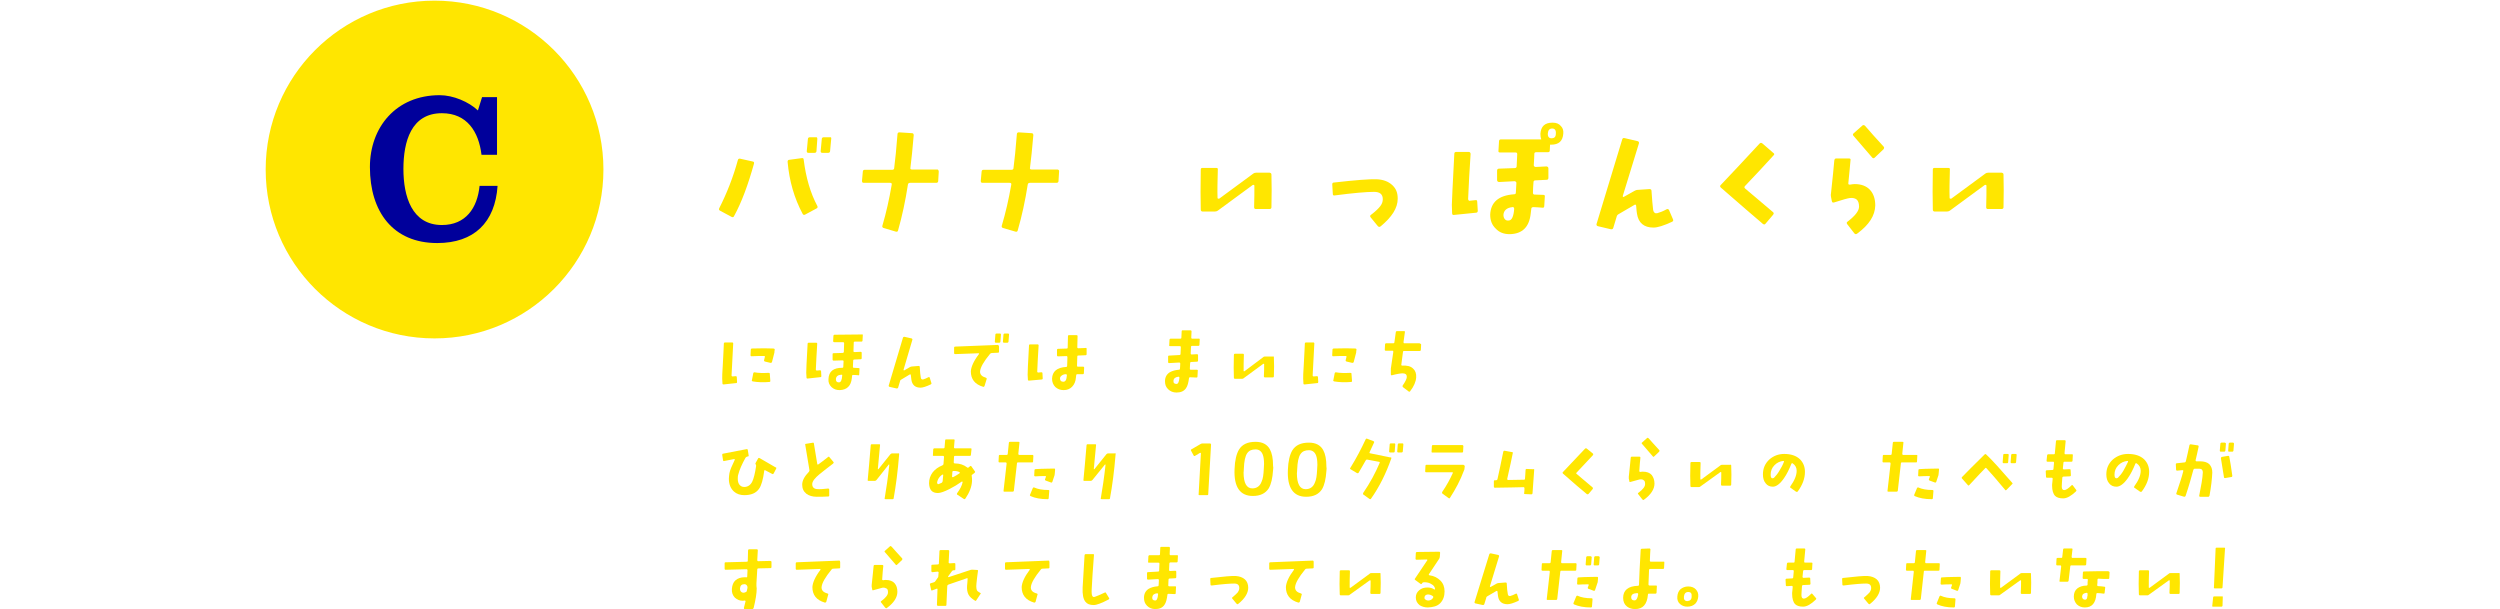 <svg width="3094" height="754" xmlns="http://www.w3.org/2000/svg" xmlns:xlink="http://www.w3.org/1999/xlink" xml:space="preserve" overflow="hidden"><g transform="translate(-653 -860)"><path d="M1586.12 1062.59C1578.9 1088.41 1571 1110.1 1561.37 1127.66 1560.68 1129.03 1559.65 1129.03 1558.27 1128.35L1544.18 1120.77C1542.8 1120.08 1542.46 1119.05 1543.14 1117.67 1552.43 1099.43 1560.34 1079.46 1566.18 1058.11 1566.53 1056.74 1567.56 1056.05 1568.93 1056.39L1584.4 1059.84C1586.12 1060.18 1586.47 1060.87 1586.12 1062.59ZM1664.52 1114.92C1665.21 1116.3 1664.86 1117.33 1663.49 1118.02L1649.39 1125.59C1648.02 1126.28 1646.98 1125.94 1646.3 1124.56 1635.98 1105.28 1629.79 1083.94 1627.73 1060.18 1627.73 1058.8 1628.42 1057.77 1629.79 1057.77L1645.27 1055.7C1646.64 1055.36 1647.67 1056.05 1647.67 1057.77 1650.42 1079.8 1655.92 1098.74 1664.52 1114.92ZM1664.52 1031.95 1663.49 1046.75C1663.49 1048.48 1662.46 1049.16 1661.08 1049.16L1653.52 1049.16C1652.14 1049.16 1651.45 1048.48 1651.45 1047.1L1652.83 1032.29C1652.83 1030.57 1653.86 1029.88 1655.24 1029.88L1662.46 1029.88C1663.83 1029.54 1664.52 1030.23 1664.52 1031.95ZM1681.71 1031.95 1680.34 1046.75C1680.34 1048.48 1679.31 1049.16 1677.93 1049.16L1670.71 1049.16C1669.33 1049.16 1668.65 1048.48 1668.65 1047.1L1670.02 1032.29C1670.02 1030.57 1671.05 1029.88 1672.43 1029.88L1679.99 1029.88C1681.37 1029.54 1682.06 1030.23 1681.71 1031.95Z" fill="#FFE600" fill-rule="evenodd"/><path d="M1814.8 1072.54 1814.12 1083.86C1814.12 1085.58 1813.1 1086.27 1811.73 1086.27L1779.39 1086.27C1777.68 1086.27 1777.01 1086.95 1776.66 1088.33 1773.61 1108.23 1769.52 1127.45 1764.41 1145.3 1764.07 1146.67 1763.05 1147.02 1761.68 1146.67L1746.7 1142.21C1745.34 1141.87 1744.66 1140.84 1745 1139.47 1749.77 1123.34 1753.51 1106.52 1756.57 1088.67 1756.92 1086.95 1756.24 1086.27 1754.54 1086.27L1721.84 1086.27C1720.48 1086.27 1719.8 1085.58 1719.8 1083.86L1720.82 1072.54C1720.82 1070.82 1721.84 1070.13 1723.21 1070.13L1757.26 1070.13C1758.62 1070.13 1759.64 1069.45 1759.64 1068.07 1761 1057.78 1762.36 1043.71 1763.73 1026.2 1763.73 1024.48 1764.75 1023.8 1766.11 1023.8L1781.77 1024.83C1783.14 1024.83 1783.82 1025.86 1783.82 1027.23 1782.45 1043.36 1781.1 1057.09 1779.73 1067.73 1779.39 1069.1 1780.07 1069.79 1781.77 1069.79L1813.44 1069.79C1814.12 1070.13 1814.8 1071.16 1814.8 1072.54Z" fill="#FFE600" fill-rule="evenodd"/><path d="M1963.71 1072.54 1963.02 1083.86C1963.02 1085.58 1961.98 1086.27 1960.6 1086.27L1927.72 1086.27C1925.99 1086.27 1925.29 1086.95 1924.95 1088.33 1921.83 1108.23 1917.68 1127.45 1912.49 1145.3 1912.14 1146.67 1911.1 1147.02 1909.72 1146.67L1894.49 1142.21C1893.1 1141.87 1892.41 1140.84 1892.76 1139.47 1897.6 1123.34 1901.41 1106.52 1904.53 1088.67 1904.87 1086.95 1904.18 1086.27 1902.45 1086.27L1868.88 1086.27C1867.49 1086.27 1866.8 1085.58 1866.8 1083.86L1867.84 1072.54C1867.84 1070.82 1868.88 1070.13 1870.26 1070.13L1904.87 1070.13C1906.26 1070.13 1907.3 1069.45 1907.3 1068.07 1908.68 1057.78 1910.06 1043.71 1911.45 1026.2 1911.45 1024.48 1912.49 1023.8 1913.87 1023.8L1929.79 1024.83C1931.18 1024.83 1931.87 1025.86 1931.87 1027.23 1930.49 1043.36 1929.1 1057.09 1927.72 1067.73 1927.37 1069.1 1928.06 1069.79 1929.79 1069.79L1961.98 1069.79C1963.37 1070.13 1964.06 1071.16 1963.71 1072.54Z" fill="#FFE600" fill-rule="evenodd"/><path d="M2226.54 1076.11C2226.89 1088.22 2226.89 1101.72 2226.54 1116.61 2226.54 1117.99 2225.52 1118.68 2224.16 1118.68L2207.14 1118.68C2205.78 1118.68 2205.1 1117.99 2205.1 1116.26 2205.44 1105.88 2205.44 1097.22 2205.44 1089.95 2205.44 1089.26 2205.1 1088.91 2204.76 1088.91 2204.42 1088.57 2204.08 1088.91 2203.4 1088.91L2160.51 1120.41C2159.14 1121.45 2157.78 1121.8 2156.42 1121.8L2141.44 1121.8C2140.08 1121.8 2139.06 1121.11 2139.06 1119.38 2138.72 1106.57 2138.72 1089.95 2139.06 1069.88 2139.06 1068.49 2139.74 1067.8 2141.1 1067.8L2158.12 1067.8C2159.82 1067.8 2160.51 1068.49 2160.16 1070.22 2159.82 1083.72 2159.49 1095.49 2159.82 1104.84 2159.82 1105.53 2160.16 1105.88 2160.51 1105.88L2161.87 1105.88 2203.73 1075.07C2205.1 1074.03 2206.46 1073.68 2207.83 1073.68L2224.16 1073.68C2225.86 1074.03 2226.54 1074.72 2226.54 1076.11Z" fill="#FFE600" fill-rule="evenodd"/><path d="M2382.8 1105.93C2382.8 1117.46 2375.62 1128.65 2361.61 1140.18 2360.24 1141.2 2359.22 1140.86 2358.19 1139.85L2349.31 1128.99C2348.28 1127.64 2348.62 1126.62 2349.65 1125.94 2355.46 1121.53 2359.22 1117.8 2361.27 1115.09 2363.32 1112.37 2364.34 1109.66 2364.34 1106.61 2364.34 1100.5 2360.93 1097.45 2353.41 1097.45 2344.18 1097.45 2328.12 1098.81 2304.88 1101.86 2303.17 1102.2 2302.48 1101.52 2302.48 1099.82L2301.8 1088.29C2301.8 1086.6 2302.48 1085.92 2303.85 1085.92 2330.51 1082.87 2348.28 1081.51 2356.83 1081.85 2364.69 1082.19 2371.18 1084.56 2375.96 1088.97 2380.75 1093.38 2382.8 1098.47 2382.8 1105.93Z" fill="#FFE600" fill-rule="evenodd"/><path d="M2481.89 1120.82C2481.89 1122.2 2481.21 1123.23 2479.85 1123.23L2452.53 1125.99C2451.17 1126.34 2450.14 1125.65 2450.14 1123.92L2449.8 1113.57C2449.8 1110.12 2450.82 1089.08 2452.87 1050.09 2452.87 1048.71 2453.9 1048.02 2455.26 1048.02L2470.97 1048.02C2471.65 1048.02 2471.99 1048.37 2472.33 1048.71 2472.68 1049.06 2473.02 1049.75 2473.02 1050.44 2471.65 1070.79 2470.63 1089.42 2469.94 1106.33 2469.94 1107.02 2470.29 1107.36 2470.63 1108.05 2470.97 1108.4 2471.65 1108.74 2472.33 1108.4L2478.82 1107.71C2480.53 1107.36 2481.21 1108.05 2481.21 1109.78ZM2587.74 1025.25C2587.05 1034.57 2582.27 1039.05 2572.71 1039.05 2572.37 1039.05 2572.03 1039.05 2571.35 1039.05L2571.01 1045.95C2571.01 1047.68 2570.32 1048.37 2568.62 1048.37L2554.28 1048.37C2552.57 1048.37 2551.89 1049.06 2551.89 1050.44 2551.89 1053.54 2551.54 1058.03 2551.2 1064.58 2551.2 1065.27 2551.54 1065.62 2551.89 1065.96 2552.23 1066.31 2552.91 1066.65 2553.59 1066.65L2566.91 1065.96C2567.59 1065.96 2567.93 1066.31 2568.62 1066.65 2568.96 1067 2569.3 1067.69 2569.3 1068.38L2569.3 1080.11C2569.3 1081.49 2568.62 1082.52 2567.25 1082.52L2553.25 1083.21C2551.89 1083.21 2550.86 1083.9 2550.86 1085.28 2550.52 1090.11 2550.18 1094.25 2550.18 1098.39 2550.18 1100.12 2550.86 1100.81 2552.23 1100.81L2562.81 1101.15C2564.52 1101.15 2565.2 1101.84 2564.86 1103.57L2564.18 1114.95C2564.18 1116.68 2563.15 1117.37 2561.79 1117.02 2557.01 1116.68 2553.59 1116.33 2550.86 1116.33 2549.15 1116.33 2548.13 1117.02 2548.13 1118.4L2547.45 1123.92C2545.74 1140.83 2537.2 1149.45 2521.5 1149.8 2514.33 1149.8 2508.52 1147.73 2504.09 1142.9 2499.31 1138.41 2497.26 1132.55 2497.26 1125.65 2497.94 1110.12 2507.84 1101.84 2526.62 1100.46 2528.33 1100.46 2529.01 1099.77 2529.01 1098.39 2529.35 1094.6 2529.35 1090.8 2529.69 1086.32 2529.69 1085.63 2529.35 1085.28 2529.01 1084.94 2528.67 1084.59 2527.99 1084.25 2527.3 1084.25L2508.18 1085.28C2507.5 1085.28 2507.16 1084.94 2506.48 1084.59 2506.14 1084.25 2505.79 1083.56 2505.79 1082.87L2505.79 1071.14C2505.79 1069.76 2506.48 1068.72 2508.18 1068.72L2527.64 1068.03C2529.35 1068.03 2530.03 1067 2530.03 1065.62L2530.72 1050.78C2530.72 1049.4 2530.03 1048.71 2528.67 1048.71L2509.55 1048.71C2507.84 1048.71 2507.16 1048.02 2507.5 1046.3L2508.18 1034.91C2508.18 1033.19 2509.21 1032.5 2510.57 1032.5L2560.42 1032.5C2559.74 1030.43 2559.4 1028.36 2559.4 1025.6 2560.08 1016.28 2564.86 1011.8 2574.42 1011.8 2579.2 1011.8 2582.61 1013.18 2585 1016.28 2587.05 1018.35 2588.08 1021.46 2587.74 1025.25ZM2526.96 1118.4C2526.96 1117.71 2526.62 1117.37 2526.28 1116.68 2525.94 1116.33 2525.6 1115.99 2524.91 1116.33 2517.74 1117.02 2513.99 1120.47 2513.65 1125.99 2513.65 1128.06 2514.33 1130.13 2515.35 1131.17 2516.38 1132.55 2518.08 1133.24 2520.13 1132.89 2523.89 1132.89 2526.28 1128.06 2526.96 1118.4ZM2578.52 1025.25C2578.86 1021.11 2577.15 1019.04 2574.08 1019.04 2570.66 1019.04 2568.96 1021.11 2568.62 1024.91 2568.27 1029.05 2569.98 1031.12 2573.05 1031.12 2576.81 1031.12 2578.52 1029.39 2578.52 1025.25Z" fill="#FFE600" fill-rule="evenodd"/><path d="M2723.46 1131.36C2724.15 1132.74 2723.8 1133.77 2722.42 1134.45 2712.07 1139.25 2704.47 1141.65 2699.3 1141.65 2687.56 1141.65 2680.66 1135.82 2678.93 1124.51 2678.59 1122.79 2678.24 1119.36 2677.9 1114.56 2677.55 1113.19 2676.86 1112.85 2675.83 1113.53L2656.5 1124.85C2655.12 1125.54 2654.08 1126.56 2653.74 1128.28L2649.6 1142C2649.25 1143.37 2648.22 1144.05 2646.49 1143.71L2630.61 1139.94C2629.23 1139.6 2628.54 1138.57 2628.89 1137.19L2660.64 1032.6C2660.99 1031.23 2662.02 1030.54 2663.4 1030.89L2679.62 1034.66C2681 1035 2681.69 1036.03 2681.35 1037.4L2661.33 1102.56C2661.33 1102.9 2661.33 1103.24 2661.68 1103.59 2662.02 1103.93 2662.37 1103.93 2662.71 1103.59L2675.48 1096.39C2676.86 1095.7 2678.24 1095.01 2679.62 1095.01L2694.46 1093.99C2695.84 1093.99 2696.88 1094.67 2696.88 1096.04 2697.57 1106.67 2698.26 1114.56 2698.95 1120.05 2699.64 1123.13 2701.37 1124.51 2704.13 1123.82 2707.58 1122.79 2711.38 1121.42 2715.52 1119.02 2716.9 1118.33 2717.93 1118.68 2718.62 1120.05Z" fill="#FFE600" fill-rule="evenodd"/><path d="M2848.1 1052.14C2838.12 1063.1 2826.43 1075.77 2812.68 1090.15 2811.65 1091.18 2811.65 1092.21 2812.68 1093.24 2820.59 1100.08 2831.94 1109.67 2847.06 1122.34 2848.44 1123.37 2848.44 1124.4 2847.41 1125.77L2838.12 1136.72C2837.09 1138.09 2836.06 1138.09 2834.69 1137.07 2824.03 1128.16 2806.84 1113.1 2782.77 1092.21 2781.74 1091.18 2781.39 1090.15 2782.42 1089.13 2794.46 1076.46 2810.62 1059.33 2830.56 1037.76 2831.59 1036.73 2832.62 1036.39 2834 1037.42L2847.41 1049.06C2849.13 1050.09 2849.13 1051.12 2848.1 1052.14Z" fill="#FFE600" fill-rule="evenodd"/><path d="M2973.83 1114.36C2973.49 1126.77 2966.34 1138.14 2951.37 1149.17 2950.01 1150.21 2948.99 1149.86 2947.97 1148.83L2939.13 1137.45C2938.11 1136.07 2938.45 1135.04 2939.47 1134.35 2948.99 1127.11 2953.76 1120.91 2953.76 1115.74 2953.76 1111.6 2952.74 1108.84 2951.03 1107.12 2948.99 1105.39 2946.27 1104.7 2942.53 1105.05 2939.81 1105.39 2933.34 1107.12 2922.79 1110.57 2921.1 1110.91 2920.42 1110.57 2920.07 1108.84L2919.05 1103.67C2918.71 1101.95 2918.71 1100.57 2919.05 1099.19 2921.1 1080.23 2922.45 1066.79 2923.14 1058.51 2923.48 1056.79 2924.16 1056.1 2925.51 1056.1L2941.17 1056.1C2942.87 1056.1 2943.55 1056.79 2943.21 1058.17 2942.53 1064.72 2941.85 1074.37 2940.49 1086.78 2940.49 1087.47 2940.49 1087.81 2940.83 1088.16 2941.17 1088.5 2941.85 1088.5 2942.53 1088.5 2944.91 1088.16 2946.61 1087.81 2948.31 1087.81 2956.48 1087.81 2962.94 1090.23 2967.36 1095.05 2971.79 1099.88 2973.83 1106.43 2973.83 1114.36ZM2984.03 1041.28C2985.06 1042.31 2985.06 1043.35 2984.03 1044.72L2973.15 1055.07C2972.13 1056.1 2971.11 1056.1 2970.09 1055.07 2964.3 1048.17 2956.48 1039.21 2946.95 1028.18 2945.93 1027.14 2945.93 1026.11 2946.95 1025.07L2957.84 1015.42C2958.86 1014.39 2960.22 1014.73 2961.24 1015.77 2967.36 1023.01 2975.19 1031.62 2984.03 1041.28Z" fill="#FFE600" fill-rule="evenodd"/><path d="M3132.54 1076.11C3132.89 1088.22 3132.89 1101.72 3132.54 1116.61 3132.54 1117.99 3131.52 1118.68 3130.16 1118.68L3113.14 1118.68C3111.78 1118.68 3111.1 1117.99 3111.1 1116.26 3111.44 1105.88 3111.44 1097.22 3111.44 1089.95 3111.44 1089.26 3111.1 1088.91 3110.76 1088.91 3110.42 1088.57 3110.08 1088.91 3109.4 1088.91L3066.51 1120.41C3065.14 1121.45 3063.78 1121.8 3062.42 1121.8L3047.44 1121.8C3046.08 1121.8 3045.06 1121.11 3045.06 1119.38 3044.72 1106.57 3044.72 1089.95 3045.06 1069.88 3045.06 1068.49 3045.74 1067.8 3047.1 1067.8L3064.12 1067.8C3065.82 1067.8 3066.51 1068.49 3066.16 1070.22 3065.82 1083.72 3065.49 1095.49 3065.82 1104.84 3065.82 1105.53 3066.16 1105.88 3066.51 1105.88L3067.87 1105.88 3109.73 1075.07C3111.1 1074.03 3112.46 1073.68 3113.83 1073.68L3130.16 1073.68C3131.86 1074.03 3132.54 1074.72 3132.54 1076.11Z" fill="#FFE600" fill-rule="evenodd"/><path d="M1565.18 1332.72C1565.18 1333.75 1564.84 1334.09 1564.16 1334.09L1548.5 1335.8C1547.48 1335.8 1547.14 1335.46 1547.14 1334.77L1546.8 1328.62C1546.8 1326.56 1546.8 1321.09 1547.48 1312.54 1548.16 1297.83 1548.84 1288.59 1548.84 1285.17 1548.84 1284.48 1549.52 1283.8 1550.2 1283.8L1559.05 1283.8C1559.39 1283.8 1559.73 1283.8 1560.07 1284.14 1560.41 1284.48 1560.41 1284.82 1560.41 1285.17L1558.37 1324.51C1558.37 1324.85 1558.37 1325.2 1558.71 1325.54 1559.05 1325.88 1559.39 1325.88 1559.73 1325.88L1563.48 1325.54C1564.16 1325.54 1564.84 1325.88 1564.84 1326.56ZM1611.8 1292.69 1611.46 1295.09C1611.46 1295.77 1611.46 1296.8 1611.12 1297.48L1608.4 1308.09C1608.06 1308.77 1607.72 1309.12 1606.7 1309.12L1599.55 1307.41C1598.87 1307.06 1598.53 1306.72 1598.53 1306.04L1599.55 1301.93C1599.89 1301.25 1599.55 1300.56 1598.53 1300.56 1594.1 1300.56 1589 1300.56 1583.21 1300.9 1582.87 1300.9 1582.53 1300.9 1582.19 1300.56 1581.85 1300.22 1581.85 1299.88 1581.85 1299.54L1582.19 1292.69C1582.19 1292.01 1582.87 1291.32 1583.55 1291.32 1595.12 1290.98 1603.63 1290.98 1609.76 1291.32 1611.46 1291.32 1611.8 1292.01 1611.8 1292.69ZM1606.36 1331.35C1606.36 1332.38 1606.01 1332.72 1604.99 1332.72 1597.51 1333.41 1590.7 1333.06 1584.58 1332.04 1583.55 1331.7 1583.21 1331.35 1583.55 1330.67L1585.26 1321.77C1585.6 1321.09 1585.94 1320.75 1586.62 1320.75 1591.72 1321.77 1597.85 1321.77 1604.31 1321.43 1605.33 1321.43 1605.67 1321.77 1605.67 1322.46Z" fill="#FFE600" fill-rule="evenodd"/><path d="M1669.49 1325.41C1669.49 1326.43 1669.15 1326.78 1668.13 1326.78L1652.5 1328.48C1651.48 1328.48 1651.14 1328.14 1651.14 1327.12L1650.8 1321.32C1650.8 1319.62 1651.14 1307.34 1652.5 1285.52 1652.5 1284.84 1652.84 1284.15 1653.86 1284.15L1663.03 1284.15C1663.37 1284.15 1663.71 1284.15 1664.05 1284.5 1664.39 1284.84 1664.39 1285.18 1664.39 1285.52 1663.71 1297.11 1663.03 1307.68 1662.69 1317.23 1662.69 1317.57 1662.69 1317.91 1663.03 1318.25 1663.37 1318.59 1663.71 1318.59 1664.05 1318.59L1667.79 1318.25C1668.47 1318.25 1669.15 1318.59 1669.15 1319.27ZM1720.8 1274.95 1720.46 1281.43C1720.46 1282.11 1720.12 1282.79 1719.1 1282.79L1710.95 1282.79C1709.93 1282.79 1709.59 1283.13 1709.59 1284.15L1709.25 1294.72C1709.25 1295.06 1709.25 1295.41 1709.59 1295.41 1709.93 1295.41 1710.27 1295.75 1710.61 1295.75L1718.08 1295.41C1718.42 1295.41 1718.76 1295.41 1719.1 1295.75 1719.44 1296.09 1719.44 1296.43 1719.44 1296.77L1719.44 1303.25C1719.44 1303.93 1719.1 1304.61 1718.08 1304.61L1710.27 1304.95C1709.25 1304.95 1708.91 1305.64 1708.91 1306.32 1708.91 1309.05 1708.57 1311.43 1708.57 1313.82 1708.57 1314.84 1708.91 1315.18 1709.59 1315.18L1715.7 1315.52C1716.38 1315.52 1717.06 1315.86 1716.72 1316.89L1716.38 1323.37C1716.38 1324.39 1715.7 1324.73 1715.02 1324.39 1712.31 1324.05 1710.27 1324.05 1708.91 1324.05 1707.89 1324.05 1707.55 1324.39 1707.55 1325.07L1707.21 1328.14C1706.19 1337.69 1701.09 1342.46 1692.26 1342.8 1688.18 1342.8 1685.12 1341.78 1682.06 1339.05 1679.34 1336.32 1677.98 1333.25 1678.32 1329.16 1678.66 1319.62 1684.44 1315.18 1695.31 1315.18 1696.33 1315.18 1696.67 1314.84 1696.67 1313.82 1696.67 1311.77 1697.01 1309.39 1697.01 1307 1697.01 1306.66 1697.01 1306.32 1696.67 1306.32 1696.33 1306.32 1695.99 1305.98 1695.65 1305.98L1684.78 1306.32C1684.44 1306.32 1684.1 1306.32 1683.76 1305.98 1683.42 1305.64 1683.42 1305.3 1683.42 1304.95L1683.42 1298.47C1683.42 1297.45 1683.76 1297.11 1684.78 1297.11L1695.99 1296.77C1696.67 1296.77 1697.35 1296.09 1697.35 1295.41L1697.69 1284.84C1697.69 1284.15 1697.35 1283.47 1696.33 1283.47L1685.46 1283.47C1684.78 1283.47 1684.1 1283.13 1684.1 1282.11L1684.44 1275.63C1684.44 1274.95 1685.12 1274.27 1685.8 1274.27L1719.44 1273.93C1720.46 1273.58 1720.8 1273.93 1720.8 1274.95ZM1695.31 1324.73C1695.31 1324.39 1695.31 1324.05 1695.31 1324.05 1695.31 1324.05 1694.97 1323.71 1694.3 1323.71 1689.88 1324.05 1687.84 1325.75 1687.5 1329.16 1687.5 1331.89 1688.52 1333.25 1691.24 1333.25 1693.62 1333.25 1694.97 1330.53 1695.31 1324.73Z" fill="#FFE600" fill-rule="evenodd"/><path d="M1805.67 1333.99C1806.01 1334.67 1805.67 1335.35 1805 1335.69 1799.31 1338.42 1794.97 1339.78 1792.29 1339.78 1785.59 1339.78 1781.91 1336.38 1780.91 1329.91 1780.91 1328.89 1780.58 1326.84 1780.24 1324.12 1780.24 1323.44 1779.57 1323.1 1778.9 1323.44L1768.19 1329.91C1767.52 1330.25 1766.86 1330.93 1766.86 1331.95L1764.51 1339.78C1764.18 1340.46 1763.84 1340.8 1762.84 1340.8L1753.8 1338.76C1753.14 1338.42 1752.8 1338.08 1752.8 1337.4L1770.54 1277.82C1770.87 1277.14 1771.21 1276.8 1772.21 1276.8L1781.25 1278.84C1781.91 1279.18 1782.25 1279.52 1782.25 1280.2L1771.21 1317.65C1771.21 1317.99 1771.21 1317.99 1771.54 1318.33 1771.87 1318.67 1771.87 1318.33 1772.21 1318.33L1779.23 1314.25C1779.91 1313.91 1780.91 1313.57 1781.58 1313.57L1789.94 1312.89C1790.62 1312.89 1791.29 1313.23 1791.29 1313.91 1791.62 1320.03 1791.95 1324.46 1792.62 1327.52 1792.95 1329.23 1793.95 1329.91 1795.63 1329.57 1797.64 1328.89 1799.65 1328.2 1801.99 1326.84 1802.66 1326.5 1803.33 1326.5 1803.66 1327.52Z" fill="#FFE600" fill-rule="evenodd"/><path d="M1889.37 1288.61 1889.37 1295.14C1889.37 1296.17 1889.03 1296.52 1887.99 1296.52L1880.74 1296.86C1879.71 1296.86 1879.02 1297.2 1878.33 1297.89 1870.39 1307.52 1866.25 1314.74 1865.9 1319.89 1865.9 1323.68 1868.32 1326.08 1873.15 1327.46 1873.84 1327.8 1874.19 1328.14 1874.19 1328.83L1871.42 1337.77C1871.08 1338.46 1870.73 1338.8 1870.04 1338.8 1859.34 1335.71 1854.51 1329.18 1854.51 1319.55 1854.86 1314.05 1857.96 1306.83 1864.52 1298.24 1864.87 1297.89 1864.87 1297.89 1864.52 1297.55 1864.52 1297.2 1864.18 1297.2 1863.83 1297.2L1835.18 1298.24C1834.84 1298.24 1834.49 1298.24 1834.15 1297.89 1833.8 1297.55 1833.8 1297.2 1833.8 1296.86L1833.8 1290.33C1833.8 1289.64 1834.15 1288.95 1835.18 1288.95L1887.65 1286.89C1887.99 1286.89 1888.34 1286.89 1888.68 1287.24 1889.03 1288.27 1889.37 1288.27 1889.37 1288.61ZM1891.79 1274.17 1891.1 1282.77C1891.1 1283.45 1890.75 1284.14 1889.72 1284.14L1885.58 1284.14C1885.23 1284.14 1884.89 1284.14 1884.54 1283.8 1884.2 1283.45 1884.2 1283.11 1884.2 1282.77L1884.89 1274.17C1884.89 1273.49 1885.23 1272.8 1886.27 1272.8L1890.41 1272.8C1891.45 1272.8 1891.79 1273.14 1891.79 1274.17ZM1901.8 1274.17 1901.11 1282.77C1901.11 1283.45 1900.42 1284.14 1899.73 1284.14L1895.59 1284.14C1895.24 1284.14 1894.9 1284.14 1894.55 1283.8 1894.21 1283.45 1894.21 1283.11 1894.21 1282.77L1894.9 1274.17C1894.9 1273.49 1895.59 1272.8 1896.28 1272.8L1900.42 1272.8C1901.46 1272.8 1901.8 1273.14 1901.8 1274.17Z" fill="#FFE600" fill-rule="evenodd"/><path d="M1943.47 1328.3C1943.47 1328.99 1943.13 1329.68 1942.12 1329.68L1926.5 1331.06C1925.48 1331.06 1925.14 1330.72 1925.14 1330.03L1924.8 1323.82C1924.8 1322.09 1925.14 1309.66 1926.5 1287.57 1926.5 1286.88 1926.84 1286.19 1927.86 1286.19L1937.02 1286.19C1937.36 1286.19 1937.7 1286.19 1938.04 1286.53 1938.38 1286.88 1938.38 1287.23 1938.38 1287.57 1937.7 1299.31 1937.02 1310.01 1936.68 1319.67 1936.68 1320.02 1936.68 1320.36 1937.02 1320.71 1937.36 1321.05 1937.7 1321.05 1938.04 1321.05L1941.78 1320.71C1942.46 1320.71 1943.13 1321.05 1943.13 1321.74ZM1997.8 1291.71 1997.8 1298.27C1997.8 1298.96 1997.46 1299.65 1996.44 1299.65L1987.61 1300C1986.6 1300 1986.26 1300.34 1986.26 1301.38L1985.92 1312.42C1985.92 1313.46 1986.26 1313.81 1986.93 1313.81L1993.39 1313.81C1994.4 1313.81 1994.74 1314.15 1994.74 1315.19L1994.4 1321.74C1994.4 1322.43 1994.07 1323.12 1993.05 1323.12 1990.33 1323.12 1987.95 1323.12 1986.26 1323.12 1985.58 1323.12 1984.9 1323.47 1984.9 1324.51L1984.56 1327.27C1984.22 1332.1 1982.52 1335.9 1979.8 1338.66 1977.09 1341.42 1973.69 1342.8 1969.28 1342.8 1965.2 1342.8 1961.81 1341.42 1959.09 1339 1956.38 1336.24 1955.02 1332.79 1955.02 1328.65 1955.36 1319.67 1961.13 1314.84 1972.34 1314.15 1973.01 1314.15 1973.69 1313.81 1973.69 1312.77 1973.69 1310.35 1974.03 1306.9 1974.03 1302.07 1974.03 1301.72 1974.03 1301.38 1973.69 1301.03 1973.35 1300.69 1973.01 1300.69 1972.67 1300.69L1962.49 1301.03C1961.81 1301.03 1961.13 1300.69 1961.13 1299.65L1961.13 1293.09C1961.13 1292.4 1961.47 1291.71 1962.49 1291.71L1973.01 1291.37C1974.03 1291.37 1974.37 1291.02 1974.37 1289.99L1974.71 1276.18C1974.71 1275.14 1975.05 1274.8 1976.07 1274.8L1985.24 1274.8C1986.26 1274.8 1986.6 1275.14 1986.6 1276.18L1986.26 1289.64C1986.26 1289.99 1986.26 1290.33 1986.6 1290.68 1986.93 1291.02 1987.27 1291.02 1987.61 1291.02L1996.1 1290.68C1997.46 1290.33 1997.8 1290.68 1997.8 1291.71ZM1973.35 1324.51C1973.35 1324.16 1973.35 1323.82 1973.01 1323.47 1972.67 1323.12 1972.67 1323.12 1972 1323.12 1969.96 1323.12 1968.26 1323.82 1966.9 1324.85 1965.54 1325.89 1964.87 1326.92 1964.87 1328.3 1964.87 1329.68 1965.2 1330.72 1965.88 1331.41 1966.56 1332.1 1967.58 1332.44 1968.94 1332.44 1971.66 1332.44 1973.01 1330.03 1973.35 1324.51Z" fill="#FFE600" fill-rule="evenodd"/><path d="M2137.8 1280.14 2137.45 1286.67C2137.45 1287.36 2137.1 1288.05 2136.05 1288.05L2128.36 1288.05C2127.66 1288.05 2126.96 1288.39 2126.96 1289.42L2126.61 1297.33C2126.61 1297.67 2126.61 1298.02 2126.96 1298.36 2127.31 1298.7 2127.66 1298.7 2127.66 1298.7L2134.3 1298.36C2134.65 1298.36 2135 1298.36 2135.35 1298.7 2135.7 1299.05 2135.7 1299.39 2135.7 1299.74L2135.7 1306.27C2135.7 1306.96 2135.35 1307.64 2134.3 1307.64L2127.31 1307.99C2126.61 1307.99 2125.91 1308.33 2125.91 1309.36 2125.91 1311.08 2125.56 1313.14 2125.56 1316.24 2125.56 1317.27 2125.91 1317.61 2126.96 1317.61L2134.3 1317.61C2135 1317.61 2135.7 1317.96 2135.35 1318.99L2135 1325.86C2135 1326.89 2134.65 1327.24 2133.61 1327.24 2130.81 1327.24 2128.01 1326.89 2125.91 1326.89 2125.21 1326.89 2124.52 1327.24 2124.52 1327.93 2123.82 1333.43 2122.77 1337.89 2120.67 1340.64 2118.22 1344.08 2114.38 1345.8 2109.13 1345.8 2104.94 1345.8 2101.44 1344.43 2098.65 1341.68 2095.85 1338.93 2094.8 1335.83 2094.8 1331.71 2094.8 1326.89 2096.9 1323.11 2100.74 1320.71 2103.89 1318.99 2107.39 1317.96 2111.93 1317.61 2112.63 1317.61 2113.33 1317.27 2113.33 1316.24 2113.33 1315.21 2113.68 1313.14 2113.68 1310.05 2113.68 1309.71 2113.68 1309.36 2113.33 1309.02 2112.98 1308.68 2112.63 1308.68 2112.28 1308.68L2100.04 1309.36C2099.69 1309.36 2099.34 1309.36 2099 1309.02 2098.65 1308.68 2098.65 1308.33 2098.65 1307.99L2098.65 1301.45C2098.65 1300.42 2099 1300.08 2100.04 1300.08L2112.63 1299.39C2113.68 1299.39 2114.03 1298.7 2114.03 1298.02L2114.38 1289.77C2114.38 1288.74 2114.03 1288.39 2112.98 1288.39L2101.09 1288.39C2100.39 1288.39 2099.69 1288.05 2100.04 1287.02L2100.39 1280.49C2100.39 1279.8 2101.09 1279.11 2101.79 1279.11L2113.68 1279.11C2114.73 1279.11 2115.08 1278.77 2115.08 1277.74L2115.43 1270.17C2115.43 1269.14 2115.78 1268.8 2116.82 1268.8L2126.26 1268.8C2126.96 1268.8 2127.66 1269.14 2127.66 1270.17L2127.31 1277.74C2127.31 1278.77 2127.66 1279.11 2128.36 1279.11L2136.05 1279.11C2137.45 1278.77 2137.8 1279.45 2137.8 1280.14ZM2112.63 1327.58C2112.63 1327.24 2112.63 1326.89 2112.28 1326.55 2111.93 1326.21 2111.93 1326.21 2111.58 1326.21 2107.74 1326.55 2105.64 1328.27 2105.29 1331.02 2105.29 1332.39 2105.29 1333.43 2105.99 1334.11 2106.69 1334.8 2107.39 1335.14 2108.78 1335.14 2110.88 1335.49 2112.28 1332.74 2112.63 1327.58Z" fill="#FFE600" fill-rule="evenodd"/><path d="M2229.55 1302.28C2229.89 1309.17 2229.89 1317.09 2229.55 1325.7 2229.55 1326.39 2229.21 1327.08 2228.21 1327.08L2218.52 1327.08C2217.84 1327.08 2217.18 1326.73 2217.18 1325.7 2217.51 1319.84 2217.51 1314.68 2217.51 1310.89 2217.51 1310.54 2217.51 1310.54 2217.18 1310.2 2216.84 1310.2 2216.84 1310.2 2216.51 1310.2L2192.1 1328.11C2191.42 1328.8 2190.76 1328.8 2189.76 1328.8L2181.39 1328.8C2180.73 1328.8 2180.06 1328.46 2180.06 1327.42 2179.72 1320.19 2179.72 1310.54 2180.06 1299.18 2180.06 1298.49 2180.39 1297.8 2181.39 1297.8L2191.09 1297.8C2192.1 1297.8 2192.43 1298.14 2192.43 1299.18 2192.1 1307.1 2192.1 1313.64 2192.1 1318.81 2192.1 1319.16 2192.1 1319.5 2192.43 1319.5L2193.1 1319.5 2216.51 1301.93C2217.18 1301.24 2217.84 1301.24 2218.85 1301.24L2228.21 1301.24C2229.21 1300.9 2229.55 1301.24 2229.55 1302.28Z" fill="#FFE600" fill-rule="evenodd"/><path d="M2284.46 1332.72C2284.46 1333.75 2284.11 1334.09 2283.42 1334.09L2267.53 1335.8C2266.49 1335.8 2266.15 1335.46 2266.15 1334.77L2265.8 1328.62C2265.8 1326.56 2265.8 1321.09 2266.49 1312.54 2267.18 1297.83 2267.87 1288.59 2267.87 1285.17 2267.87 1284.48 2268.56 1283.8 2269.26 1283.8L2278.24 1283.8C2278.59 1283.8 2278.93 1283.8 2279.28 1284.14 2279.62 1284.48 2279.62 1284.82 2279.62 1285.17L2277.55 1324.51C2277.55 1324.85 2277.55 1325.2 2277.89 1325.54 2278.24 1325.88 2278.59 1325.88 2278.93 1325.88L2282.73 1325.54C2283.42 1325.54 2284.11 1325.88 2284.11 1326.56ZM2331.8 1292.69 2331.45 1295.09C2331.45 1295.77 2331.45 1296.8 2331.11 1297.48L2328.34 1308.09C2328 1308.77 2327.65 1309.12 2326.62 1309.12L2319.36 1307.41C2318.67 1307.06 2318.32 1306.72 2318.32 1306.04L2319.36 1301.93C2319.71 1301.25 2319.36 1300.56 2318.32 1300.56 2313.83 1300.56 2308.65 1300.56 2302.77 1300.9 2302.43 1300.9 2302.08 1300.9 2302.08 1300.56 2301.74 1300.22 2301.74 1299.88 2301.74 1299.54L2302.08 1292.69C2302.08 1292.01 2302.77 1291.32 2303.46 1291.32 2315.21 1290.98 2323.85 1290.98 2330.07 1291.32 2331.45 1291.32 2331.8 1292.01 2331.8 1292.69ZM2326.27 1331.35C2326.27 1332.38 2325.93 1332.72 2324.89 1332.72 2317.29 1333.41 2310.38 1333.06 2304.16 1332.04 2303.12 1331.7 2302.77 1331.35 2303.12 1330.67L2304.85 1321.77C2305.19 1321.09 2305.54 1320.75 2306.23 1320.75 2311.41 1321.77 2317.63 1321.77 2324.2 1321.43 2325.23 1321.43 2325.58 1321.77 2325.58 1322.46Z" fill="#FFE600" fill-rule="evenodd"/><path d="M2411.8 1286.53 2411.46 1293.02C2411.46 1293.7 2410.78 1294.38 2410.1 1294.38L2390.66 1294.38C2389.98 1294.38 2389.3 1294.72 2389.3 1295.75L2387.25 1311.46C2387.25 1311.8 2387.25 1312.14 2387.6 1312.14 2387.94 1312.48 2387.94 1312.48 2388.28 1312.48 2394.41 1312.14 2398.85 1313.16 2401.91 1316.24 2404.64 1318.63 2406 1322.38 2405.66 1327.16 2405.32 1332.28 2402.94 1338.09 2398.16 1344.23 2397.82 1344.92 2397.14 1344.92 2396.46 1344.58L2389.3 1339.11C2388.62 1338.43 2388.62 1338.09 2388.96 1337.06 2392.37 1332.28 2394.07 1328.53 2394.07 1326.48 2394.07 1325.11 2393.73 1323.75 2392.71 1323.06 2391.69 1322.38 2390.66 1322.04 2388.96 1322.04 2386.57 1322.04 2382.14 1322.72 2375.66 1324.43 2374.98 1324.77 2374.3 1324.09 2374.3 1323.41L2374.3 1316.24 2377.37 1295.41C2377.37 1294.38 2377.03 1294.04 2376.35 1294.04L2368.16 1294.04C2367.14 1294.04 2366.8 1293.7 2366.8 1292.67L2367.14 1286.19C2367.14 1285.5 2367.82 1284.82 2368.5 1284.82L2377.37 1284.82C2378.05 1284.82 2378.73 1284.48 2378.73 1283.46L2380.44 1271.16C2380.44 1270.48 2381.12 1269.8 2381.8 1269.8L2390.66 1269.8C2391.35 1269.8 2392.03 1270.14 2391.69 1271.16L2389.98 1283.46C2389.98 1284.48 2390.32 1284.82 2391 1284.82L2409.75 1284.82C2411.46 1285.5 2411.8 1285.85 2411.8 1286.53Z" fill="#FFE600" fill-rule="evenodd"/><path d="M1613.61 1439.98 1610.51 1445.92C1610.16 1446.62 1609.48 1446.97 1608.79 1446.62 1607.07 1445.57 1603.97 1444.17 1600.18 1442.08 1599.49 1441.73 1598.8 1441.73 1598.8 1442.78 1597.42 1453.25 1595.36 1460.93 1592.26 1465.12 1588.47 1470.36 1582.61 1472.8 1574.01 1472.8 1569.18 1472.8 1564.71 1471.4 1561.26 1468.26 1557.13 1464.42 1555.06 1459.18 1555.06 1452.55 1555.06 1450.46 1555.41 1448.01 1555.75 1445.57 1556.44 1441.73 1558.85 1436.49 1562.3 1429.16 1562.3 1428.81 1562.3 1428.46 1562.3 1428.46 1562.3 1428.11 1561.95 1428.11 1561.61 1428.11L1549.21 1430.56C1548.52 1430.91 1547.83 1430.21 1547.83 1429.51L1546.8 1422.88C1546.8 1422.18 1547.14 1421.48 1547.83 1421.48L1576.76 1415.89C1577.79 1415.54 1578.48 1416.24 1578.48 1416.94L1579.52 1423.57C1579.86 1424.27 1579.17 1424.97 1578.48 1424.97 1578.14 1424.97 1578.14 1424.97 1577.79 1424.97 1577.1 1425.32 1576.42 1425.67 1575.73 1426.37 1571.25 1434.4 1568.15 1441.38 1566.77 1446.97 1566.08 1449.06 1566.08 1450.81 1566.08 1452.55 1566.08 1455.69 1566.77 1458.14 1568.15 1459.88 1569.53 1461.63 1571.59 1462.68 1574.01 1462.68 1578.48 1462.68 1581.93 1460.23 1583.99 1456.04 1585.71 1452.55 1587.44 1445.92 1588.81 1436.49 1588.81 1435.79 1588.47 1435.09 1588.12 1434.4 1587.78 1434.05 1587.78 1433.7 1588.12 1433L1591.22 1427.41C1591.57 1426.72 1592.26 1426.37 1593.29 1427.06 1600.18 1430.91 1606.72 1434.75 1612.58 1438.24 1613.95 1438.59 1613.95 1438.94 1613.61 1439.98Z" fill="#FFE600" fill-rule="evenodd"/><path d="M1684.42 1431.67C1685.11 1432.34 1684.77 1433.02 1684.08 1433.7 1679.94 1436.76 1674.42 1441.18 1667.53 1446.61 1661.32 1451.7 1658.21 1455.78 1658.21 1459.18 1658.21 1462.91 1660.28 1464.95 1664.08 1465.29 1667.18 1465.63 1672.01 1465.29 1677.87 1464.61 1678.56 1464.61 1679.25 1464.95 1679.25 1465.63L1679.25 1473.1C1679.25 1474.12 1678.91 1474.46 1677.87 1474.46 1672.7 1474.8 1667.87 1474.8 1663.73 1474.8 1658.56 1474.8 1654.08 1473.44 1650.97 1471.06 1647.52 1468.35 1645.8 1464.61 1645.8 1459.86 1645.8 1454.76 1648.56 1449.67 1654.08 1443.89 1654.77 1443.21 1654.77 1442.53 1654.77 1441.85L1649.59 1410.61C1649.25 1409.93 1649.59 1409.25 1650.63 1409.25L1658.9 1407.89C1659.59 1407.55 1660.28 1408.23 1660.28 1408.91L1664.42 1434.04C1664.42 1435.06 1665.11 1435.06 1665.8 1434.72 1668.22 1433.02 1672.35 1429.97 1677.87 1425.55 1678.56 1424.87 1679.25 1425.21 1679.6 1425.89Z" fill="#FFE600" fill-rule="evenodd"/><path d="M1765.8 1422.16C1764.11 1443.46 1761.74 1461.32 1759.03 1476.43 1759.03 1477.46 1758.36 1477.8 1757.68 1477.8L1748.88 1477.8C1748.21 1477.8 1747.53 1477.46 1747.87 1476.77 1749.9 1464.75 1751.93 1451.01 1753.62 1435.21 1753.62 1434.87 1753.28 1434.87 1752.94 1434.87L1737.72 1454.1C1737.04 1454.79 1736.36 1455.13 1735.69 1455.13L1727.91 1455.13C1727.23 1455.13 1726.55 1454.79 1726.89 1453.76 1727.91 1442.77 1729.26 1428.35 1730.61 1411.17 1730.61 1410.14 1731.29 1409.8 1731.97 1409.8L1741.1 1409.8C1741.78 1409.8 1742.45 1410.14 1742.12 1411.17L1739.41 1440.37C1739.41 1440.71 1739.41 1440.71 1739.75 1440.71L1740.09 1440.71 1754.97 1422.16C1755.65 1421.48 1756.33 1421.13 1757 1421.13L1764.79 1421.13C1765.46 1420.79 1765.8 1421.13 1765.8 1422.16Z" fill="#FFE600" fill-rule="evenodd"/><path d="M1859.43 1443.2C1860.11 1443.9 1859.77 1444.59 1859.08 1445.28L1856.34 1447.35C1855.65 1447.7 1855.31 1448.39 1855.65 1449.43 1855.99 1451.15 1855.99 1452.88 1855.99 1455.3 1855.65 1462.22 1852.91 1469.47 1847.76 1477.08 1847.07 1477.77 1846.73 1478.12 1845.7 1477.42L1837.81 1472.24C1837.12 1471.89 1837.12 1471.2 1837.46 1470.51 1841.24 1465.33 1843.64 1460.83 1844.33 1456.68 1844.33 1456.34 1844.33 1456.34 1843.98 1455.99 1843.64 1455.99 1843.64 1455.99 1843.3 1455.99 1838.49 1459.45 1833.34 1462.56 1827.85 1465.33 1821.68 1468.44 1816.87 1470.16 1813.78 1470.16 1806.58 1470.16 1803.14 1466.36 1802.8 1458.07 1802.8 1453.23 1804.17 1448.73 1807.26 1444.59 1810.35 1440.78 1814.13 1438.02 1819.27 1435.95 1819.96 1435.6 1820.65 1434.91 1820.65 1434.22L1821.33 1425.58C1821.33 1424.88 1820.99 1424.19 1820.3 1424.19L1808.63 1424.19C1807.6 1424.19 1807.26 1423.85 1807.6 1422.81L1807.95 1416.24C1807.95 1415.55 1808.63 1414.86 1809.32 1414.86L1820.65 1414.86C1821.33 1414.86 1822.02 1414.52 1822.02 1413.48L1822.71 1405.18C1822.71 1404.15 1823.05 1403.8 1824.08 1403.8L1833.34 1403.8C1834.03 1403.8 1834.72 1404.15 1834.37 1405.18L1833.69 1413.48C1833.69 1414.52 1834.03 1414.86 1835.06 1414.86L1854.28 1414.86C1854.96 1414.86 1855.65 1415.21 1855.31 1416.24L1854.62 1422.81C1854.62 1423.85 1853.94 1424.19 1853.25 1424.19L1835.06 1424.19C1834.03 1424.19 1833.69 1424.54 1833.69 1425.58L1833.34 1432.14C1833.34 1432.83 1833.69 1433.53 1834.72 1433.53 1840.89 1433.53 1845.7 1435.25 1849.82 1438.37 1850.5 1439.06 1851.19 1439.06 1851.88 1438.37 1852.22 1438.02 1852.91 1437.67 1853.59 1436.98 1854.28 1436.29 1854.96 1436.64 1855.31 1437.33ZM1820.3 1448.04C1820.3 1447.7 1820.3 1447.35 1819.96 1447.35 1819.62 1447.35 1819.62 1447.35 1819.27 1447.35 1817.21 1448.73 1815.5 1450.46 1814.13 1452.88 1813.44 1454.61 1812.75 1455.99 1812.75 1457.03 1812.75 1457.38 1812.75 1458.07 1813.1 1458.41 1813.44 1459.45 1814.13 1459.45 1815.5 1458.76L1817.9 1457.72C1818.93 1457.38 1819.27 1456.68 1819.62 1455.65ZM1840.21 1445.97C1841.24 1445.28 1841.24 1444.93 1840.21 1444.24 1838.49 1443.2 1836.09 1442.86 1833 1442.86 1832.31 1442.86 1831.63 1443.2 1831.63 1444.24L1831.28 1449.77C1831.28 1450.12 1831.28 1450.46 1831.63 1450.46L1832.66 1450.46C1835.06 1449.43 1837.46 1447.7 1840.21 1445.97Z" fill="#FFE600" fill-rule="evenodd"/><path d="M1931.9 1424.38 1931.56 1430.93C1931.56 1431.96 1931.21 1432.3 1930.18 1432.3L1912.94 1432.3C1911.9 1432.3 1911.56 1432.65 1911.56 1433.68L1907.77 1467.12C1907.77 1467.8 1907.08 1468.49 1906.39 1468.49L1896.04 1468.49C1895.35 1468.49 1894.66 1468.15 1895.01 1467.12L1898.8 1433.68C1898.8 1432.99 1898.46 1432.3 1897.77 1432.3L1890.18 1432.3C1889.14 1432.3 1888.8 1431.96 1888.8 1430.93L1889.14 1424.38C1889.14 1423.34 1889.49 1423 1890.52 1423L1898.8 1423C1899.49 1423 1900.18 1422.65 1900.18 1421.62L1901.56 1408.18C1901.56 1407.14 1902.25 1406.8 1902.94 1406.8L1913.63 1406.8C1914.32 1406.8 1915.01 1407.14 1914.66 1408.18L1913.28 1421.62C1913.28 1422.31 1913.63 1423 1914.32 1423L1931.21 1423C1931.56 1423 1931.9 1423.34 1931.9 1424.38ZM1951.56 1467.8 1950.87 1476.42C1950.87 1477.46 1950.18 1477.8 1949.49 1477.8 1940.87 1477.8 1933.97 1476.42 1928.46 1474.01 1927.77 1473.66 1927.42 1472.97 1927.77 1472.29L1931.21 1464.01C1931.56 1463.32 1932.25 1462.98 1932.94 1463.32 1937.42 1465.39 1943.28 1466.43 1950.18 1466.43 1951.21 1466.43 1951.9 1466.77 1951.56 1467.8ZM1958.8 1441.27 1958.46 1445.4C1958.46 1446.44 1958.11 1447.47 1958.11 1448.16L1955.35 1456.43C1955.01 1457.12 1954.32 1457.46 1953.63 1457.12L1947.08 1454.71C1946.39 1454.36 1946.04 1454.02 1946.39 1452.98L1947.42 1450.23C1947.42 1449.88 1947.42 1449.54 1947.42 1449.54 1947.42 1449.19 1947.08 1449.19 1946.73 1449.19 1942.59 1449.19 1938.46 1449.19 1934.32 1449.54 1933.97 1449.54 1933.63 1449.54 1933.28 1449.19 1932.94 1448.85 1932.94 1448.85 1932.94 1448.5L1933.28 1441.96C1933.28 1441.27 1933.63 1440.58 1934.66 1440.58L1941.21 1440.23C1945.35 1440.23 1950.87 1439.89 1957.77 1439.89 1958.46 1439.89 1958.8 1440.23 1958.8 1441.27Z" fill="#FFE600" fill-rule="evenodd"/><path d="M2033.68 1422.16C2031.95 1443.46 2029.52 1461.32 2026.76 1476.43 2026.76 1477.46 2026.06 1477.8 2025.37 1477.8L2016.38 1477.8C2015.69 1477.8 2014.99 1477.46 2015.34 1476.77 2017.42 1464.75 2019.49 1451.01 2021.22 1435.21 2021.22 1434.87 2020.88 1434.87 2020.53 1434.87L2004.96 1454.1C2004.27 1454.79 2003.58 1455.13 2002.89 1455.13L1994.93 1455.13C1994.24 1455.13 1993.55 1454.79 1993.89 1453.76 1994.93 1442.77 1996.31 1428.35 1997.7 1411.17 1997.7 1410.14 1998.39 1409.8 1999.08 1409.8L2008.42 1409.8C2009.11 1409.8 2009.81 1410.14 2009.46 1411.17L2006.69 1440.37C2006.69 1440.71 2006.69 1440.71 2007.04 1440.71L2007.38 1440.71 2022.26 1422.16C2022.95 1421.48 2023.64 1421.13 2024.33 1421.13L2032.29 1421.13C2033.68 1420.79 2034.02 1421.13 2033.68 1422.16Z" fill="#FFE600" fill-rule="evenodd"/><path d="M2151.8 1410.17 2148.31 1471.43C2148.31 1472.46 2147.96 1472.8 2146.91 1472.8L2137.48 1472.8C2136.79 1472.8 2136.09 1472.46 2136.44 1471.43L2139.23 1421.12C2139.23 1420.78 2139.23 1420.78 2138.88 1420.44 2138.53 1420.44 2138.53 1420.44 2138.18 1420.44L2131.9 1424.2C2131.2 1424.54 2130.5 1424.54 2130.15 1423.52L2127.01 1417.7C2126.66 1417.01 2126.66 1416.33 2127.71 1415.99L2138.88 1409.48C2139.58 1409.14 2140.28 1408.8 2141.32 1408.8L2150.75 1408.8C2151.45 1409.14 2151.8 1409.48 2151.8 1410.17Z" fill="#FFE600" fill-rule="evenodd"/><path d="M2294.55 1442.86C2293.87 1452.93 2292.18 1460.22 2289.14 1465.43 2285.08 1471.68 2278.66 1474.8 2269.53 1474.8 2253.65 1474.8 2245.87 1463.69 2246.89 1441.47 2247.23 1430.71 2249.25 1422.73 2252.3 1417.52 2256.35 1410.92 2263.11 1407.8 2272.91 1407.8 2281.36 1407.8 2287.11 1410.92 2290.49 1416.83 2293.19 1421.69 2294.55 1428.28 2294.55 1437.65 2294.88 1438.7 2294.88 1440.43 2294.55 1442.86ZM2283.05 1441.47C2283.05 1439.39 2283.39 1437.31 2283.39 1435.23 2283.39 1430.02 2282.72 1425.85 2281.7 1423.42 2280.01 1419.26 2276.97 1417.17 2272.91 1417.17 2268.18 1417.17 2264.8 1418.56 2262.44 1422.03 2260.07 1425.5 2258.72 1431.75 2258.38 1441.13 2258.38 1443.9 2258.04 1445.29 2258.04 1445.64 2258.04 1458.83 2261.76 1465.43 2268.86 1465.43 2274.27 1465.43 2278.32 1462.65 2280.35 1457.1 2282.04 1453.62 2282.72 1448.42 2283.05 1441.47Z" fill="#FFE600" fill-rule="evenodd"/><path d="M2374.95 1427.13C2368.39 1445.88 2360.1 1462.58 2349.73 1477.24 2349.39 1477.92 2348.7 1477.92 2348.01 1477.58L2340.41 1472.12C2339.72 1471.78 2339.72 1471.1 2340.06 1470.08 2348.7 1457.47 2355.26 1445.2 2360.44 1432.93 2360.79 1432.25 2360.44 1431.56 2359.75 1431.56L2345.25 1428.84C2344.55 1428.5 2343.86 1428.84 2343.17 1429.86 2340.41 1434.63 2337.65 1439.74 2334.54 1444.86 2334.19 1445.54 2333.5 1445.88 2332.47 1445.54L2324.52 1440.77C2323.83 1440.43 2323.49 1439.74 2324.18 1439.06 2331.77 1426.79 2337.99 1414.86 2343.17 1403.62 2343.52 1402.93 2344.21 1402.59 2344.9 1402.93L2352.84 1406C2353.53 1406.34 2353.88 1406.68 2353.53 1407.71 2351.12 1412.82 2349.39 1416.91 2348.01 1419.63 2347.66 1420.32 2348.01 1421 2348.7 1421L2373.57 1426.11C2374.95 1425.77 2374.95 1426.45 2374.95 1427.13ZM2379.78 1410.09 2379.09 1418.61C2379.09 1419.29 2378.75 1419.98 2377.71 1419.98L2373.57 1419.98C2373.22 1419.98 2372.88 1419.98 2372.53 1419.63 2372.19 1419.29 2372.19 1418.95 2372.19 1418.61L2372.88 1410.09C2372.88 1409.41 2373.22 1408.73 2374.26 1408.73L2378.4 1408.73C2379.44 1408.73 2379.78 1409.07 2379.78 1410.09ZM2389.8 1410.09 2389.11 1418.61C2389.11 1419.29 2388.42 1419.98 2387.73 1419.98L2383.58 1419.98C2383.24 1419.98 2382.89 1419.98 2382.55 1419.63 2382.2 1419.29 2382.2 1418.95 2382.2 1418.61L2382.89 1410.09C2382.89 1409.41 2383.58 1408.73 2384.27 1408.73L2388.42 1408.73C2389.45 1408.73 2389.8 1409.07 2389.8 1410.09Z" fill="#FFE600" fill-rule="evenodd"/><path d="M2465.8 1436.91 2465.45 1440.01C2465.45 1441.04 2465.11 1441.72 2464.76 1442.41 2460.28 1454.44 2454.41 1465.43 2447.51 1476.08 2447.17 1476.77 2446.48 1477.11 2445.79 1476.43L2438.19 1470.93C2437.5 1470.24 2437.5 1469.9 2437.85 1468.87 2443.72 1460.28 2447.86 1452.37 2450.96 1445.5 2451.31 1444.82 2450.96 1444.47 2450.27 1444.47L2418.18 1444.47C2417.15 1444.47 2416.8 1444.13 2416.8 1443.1L2417.15 1436.57C2417.15 1435.54 2417.84 1435.2 2418.53 1435.2L2464.07 1435.2C2465.11 1435.88 2465.8 1436.23 2465.8 1436.91ZM2464.07 1412.17 2463.73 1418.7C2463.73 1419.73 2463.04 1420.08 2462.35 1420.08L2425.77 1420.08C2425.08 1420.08 2424.39 1419.73 2424.74 1418.7L2425.08 1412.17C2425.08 1411.49 2425.43 1410.8 2426.46 1410.8L2463.04 1410.8C2463.73 1411.14 2464.07 1411.49 2464.07 1412.17Z" fill="#FFE600" fill-rule="evenodd"/><path d="M2551.71 1441.72C2551.37 1447.88 2550.68 1457.45 2549.65 1470.43 2549.65 1471.12 2548.96 1471.8 2548.27 1471.8L2540.35 1471.46C2539.32 1471.46 2538.97 1470.77 2539.32 1470.09 2539.66 1468.04 2539.66 1466.33 2539.66 1464.28 2539.66 1463.94 2539.66 1463.6 2539.32 1463.26 2538.97 1462.91 2538.97 1462.91 2538.63 1462.91 2531.06 1463.26 2519.01 1463.26 2503.18 1463.6 2502.83 1463.6 2502.49 1463.6 2502.14 1463.26 2501.8 1462.91 2501.8 1462.57 2501.8 1462.23L2501.8 1455.74C2501.8 1454.71 2502.14 1454.37 2503.18 1454.37L2504.55 1454.37C2505.24 1454.37 2505.93 1454.03 2506.27 1453 2508.34 1443.77 2510.75 1432.5 2513.5 1418.83 2513.85 1418.14 2514.19 1417.8 2514.88 1417.8L2524.17 1419.51C2525.21 1419.51 2525.55 1420.19 2525.21 1420.88 2523.83 1427.37 2521.76 1437.96 2518.32 1452.66 2518.32 1453 2518.32 1453.34 2518.67 1453.69 2519.01 1454.03 2519.01 1454.03 2519.35 1454.03L2538.97 1453.69C2540.01 1453.69 2540.35 1453.34 2540.35 1452.32 2540.7 1449.59 2540.7 1446.17 2541.04 1441.72 2541.04 1440.7 2541.73 1440.36 2542.42 1440.36L2550.33 1440.7C2551.37 1440.36 2552.05 1440.7 2551.71 1441.72Z" fill="#FFE600" fill-rule="evenodd"/><path d="M2624.54 1423.15C2618.69 1429.25 2612.15 1436.36 2604.24 1444.82 2603.55 1445.5 2603.55 1446.18 2604.24 1446.52 2608.71 1450.24 2615.25 1456 2623.85 1463.11 2624.54 1463.79 2624.54 1464.47 2624.2 1465.14L2619.03 1471.23C2618.35 1471.91 2617.66 1471.91 2616.97 1471.57 2610.77 1466.5 2600.79 1458.03 2587.37 1446.18 2586.68 1445.5 2586.68 1445.16 2587.03 1444.49 2593.91 1437.37 2603.2 1427.55 2614.56 1415.36 2615.25 1414.68 2615.94 1414.68 2616.63 1415.02L2624.54 1421.46C2624.89 1422.13 2624.89 1422.47 2624.54 1423.15Z" fill="#FFE600" fill-rule="evenodd"/><path d="M2700.59 1458.5C2700.59 1465.37 2696.15 1472.24 2687.6 1478.43 2686.92 1479.11 2686.24 1478.77 2685.55 1478.08L2680.42 1471.56C2679.74 1470.87 2680.08 1470.18 2680.77 1469.84 2686.24 1465.72 2688.97 1462.28 2688.97 1459.19 2688.97 1456.79 2688.63 1455.07 2687.26 1454.38 2686.24 1453.35 2684.53 1453.01 2682.13 1453.35 2680.77 1453.7 2677 1454.73 2670.85 1456.44 2669.83 1456.79 2669.48 1456.44 2669.48 1455.41L2668.8 1452.32C2668.8 1451.29 2668.8 1450.6 2668.8 1449.92 2669.83 1439.27 2670.85 1431.37 2671.19 1426.56 2671.19 1425.53 2671.88 1425.19 2672.56 1425.19L2681.79 1425.19C2682.82 1425.19 2683.16 1425.53 2683.16 1426.56 2682.82 1430.34 2682.13 1435.83 2681.79 1443.05 2681.79 1443.39 2681.79 1443.73 2682.13 1443.73 2682.47 1443.73 2682.82 1444.08 2683.16 1444.08 2684.53 1443.73 2685.55 1443.73 2686.24 1443.73 2691.02 1443.73 2694.78 1445.11 2697.17 1447.86 2699.23 1450.6 2700.59 1454.04 2700.59 1458.5ZM2706.4 1416.94C2707.09 1417.63 2706.75 1418.32 2706.4 1419L2700.25 1424.84C2699.57 1425.53 2698.88 1425.53 2698.54 1424.84 2695.12 1420.72 2690.68 1415.91 2685.21 1409.39 2684.53 1408.7 2684.53 1408.01 2685.21 1407.67L2691.36 1402.17C2692.05 1401.49 2692.73 1401.83 2693.41 1402.52 2696.83 1406.3 2701.28 1411.45 2706.4 1416.94Z" fill="#FFE600" fill-rule="evenodd"/><path d="M2795.54 1436.28C2795.89 1443.17 2795.89 1451.09 2795.54 1459.7 2795.54 1460.39 2795.2 1461.08 2794.18 1461.08L2784.29 1461.08C2783.6 1461.08 2782.92 1460.73 2782.92 1459.7 2783.26 1453.84 2783.26 1448.68 2783.26 1444.89 2783.26 1444.54 2783.26 1444.54 2782.92 1444.2 2782.58 1444.2 2782.58 1444.2 2782.24 1444.2L2757.34 1462.11C2756.65 1462.8 2755.97 1462.8 2754.95 1462.8L2746.42 1462.8C2745.74 1462.8 2745.06 1462.46 2745.06 1461.42 2744.71 1454.19 2744.71 1444.54 2745.06 1433.18 2745.06 1432.49 2745.4 1431.8 2746.42 1431.8L2756.31 1431.8C2757.34 1431.8 2757.68 1432.14 2757.68 1433.18 2757.34 1441.1 2757.34 1447.64 2757.34 1452.81 2757.34 1453.16 2757.34 1453.5 2757.68 1453.5L2758.36 1453.5 2782.24 1435.93C2782.92 1435.24 2783.6 1435.24 2784.63 1435.24L2794.18 1435.24C2795.2 1434.9 2795.54 1435.24 2795.54 1436.28Z" fill="#FFE600" fill-rule="evenodd"/><path d="M2886.8 1443.97C2886.8 1452.29 2883.72 1460.26 2877.91 1468.23 2877.22 1468.92 2876.88 1468.92 2875.85 1468.57L2869.01 1463.72C2868.33 1463.38 2868.33 1462.68 2868.67 1461.99 2874.14 1454.37 2876.54 1448.13 2876.54 1442.59 2876.54 1438.78 2874.83 1435.66 2871.75 1433.58 2871.06 1432.89 2870.38 1433.23 2870.04 1433.93 2867.3 1440.86 2864.22 1447.09 2860.8 1451.94 2856.01 1458.87 2851.22 1462.34 2847.12 1462.34 2843.35 1462.34 2840.27 1460.95 2838.22 1458.18 2835.83 1455.41 2834.8 1451.6 2834.8 1447.09 2834.8 1439.47 2837.54 1433.58 2842.67 1428.73 2847.8 1424.22 2853.96 1421.8 2861.14 1421.8 2869.35 1421.8 2875.85 1423.88 2880.64 1428.38 2884.75 1432.54 2886.8 1437.74 2886.8 1443.97ZM2860.8 1431.5C2860.8 1431.15 2860.8 1431.15 2860.8 1430.81 2860.46 1430.46 2860.46 1430.46 2860.12 1430.46 2856.01 1430.81 2852.25 1432.54 2849.17 1435.66 2845.75 1439.12 2844.38 1442.93 2844.38 1447.44 2844.38 1450.56 2845.06 1451.94 2846.77 1451.94 2847.46 1451.94 2848.48 1451.6 2849.17 1450.56 2850.88 1448.82 2852.93 1446.4 2854.98 1442.93 2857.38 1439.12 2859.43 1435.31 2860.8 1431.5Z" fill="#FFE600" fill-rule="evenodd"/><path d="M3025.85 1424.38 3025.5 1430.93C3025.5 1431.96 3025.16 1432.3 3024.13 1432.3L3006.91 1432.3C3005.87 1432.3 3005.53 1432.65 3005.53 1433.68L3001.74 1467.12C3001.74 1467.8 3001.05 1468.49 3000.36 1468.49L2990.03 1468.49C2989.34 1468.49 2988.65 1468.15 2989 1467.12L2992.79 1433.68C2992.79 1432.99 2992.44 1432.3 2991.75 1432.3L2984.18 1432.3C2983.14 1432.3 2982.8 1431.96 2982.8 1430.93L2983.14 1424.38C2983.14 1423.34 2983.49 1423 2984.52 1423L2992.79 1423C2993.48 1423 2994.16 1422.65 2994.16 1421.62L2995.54 1408.18C2995.54 1407.14 2996.23 1406.8 2996.92 1406.8L3007.59 1406.8C3008.28 1406.8 3008.97 1407.14 3008.63 1408.18L3007.25 1421.62C3007.25 1422.31 3007.59 1423 3008.28 1423L3025.16 1423C3025.5 1423 3026.19 1423.34 3025.85 1424.38ZM3045.82 1467.8 3045.13 1476.42C3045.13 1477.46 3044.44 1477.8 3043.75 1477.8 3035.15 1477.8 3028.26 1476.42 3022.75 1474.01 3022.06 1473.66 3021.71 1472.97 3022.06 1472.29L3025.5 1464.01C3025.85 1463.32 3026.54 1462.98 3027.22 1463.32 3031.7 1465.39 3037.56 1466.43 3044.44 1466.43 3045.48 1466.43 3045.82 1466.77 3045.82 1467.8ZM3052.71 1441.27 3052.36 1445.4C3052.36 1446.44 3052.02 1447.47 3052.02 1448.16L3049.26 1456.43C3048.92 1457.12 3048.23 1457.46 3047.54 1457.12L3041 1454.71C3040.31 1454.36 3039.97 1454.02 3040.31 1452.98L3041.34 1450.23C3041.34 1449.88 3041.34 1449.54 3041.34 1449.54 3041.34 1449.19 3041 1449.19 3040.66 1449.19 3036.52 1449.19 3032.39 1449.19 3028.26 1449.54 3027.91 1449.54 3027.57 1449.54 3027.22 1449.19 3026.88 1448.85 3026.88 1448.85 3026.88 1448.5L3027.22 1441.96C3027.22 1441.27 3027.57 1440.58 3028.6 1440.58L3035.15 1440.23C3039.28 1440.23 3044.79 1439.89 3051.68 1439.89 3052.36 1439.89 3053.05 1440.23 3052.71 1441.27Z" fill="#FFE600" fill-rule="evenodd"/><path d="M3143.37 1457.59C3144.05 1458.29 3143.71 1458.98 3143.03 1459.33L3136.25 1466.28C3135.57 1466.97 3134.89 1466.97 3134.56 1466.28 3124.72 1454.46 3117.26 1445.78 3111.49 1439.52 3110.81 1438.83 3110.14 1438.83 3109.8 1439.52 3107.42 1441.95 3100.98 1448.56 3090.13 1460.37 3089.45 1461.07 3089.11 1461.07 3088.43 1460.37L3081.31 1452.38C3080.63 1451.68 3080.63 1450.99 3081.31 1450.29 3086.06 1445.43 3095.21 1436.05 3109.12 1422.49 3109.8 1421.8 3110.48 1421.8 3111.15 1422.49 3118.28 1429.1 3128.79 1440.91 3143.37 1457.59ZM3138.96 1423.19 3138.29 1431.88C3138.29 1432.57 3137.95 1433.27 3136.93 1433.27L3132.86 1433.27C3132.52 1433.27 3132.18 1433.27 3131.84 1432.92 3131.5 1432.57 3131.5 1432.22 3131.5 1431.88L3132.18 1423.19C3132.18 1422.49 3132.52 1421.8 3133.54 1421.8L3137.61 1421.8C3138.63 1421.8 3138.96 1422.15 3138.96 1423.19ZM3148.8 1423.19 3148.12 1431.88C3148.12 1432.57 3147.44 1433.27 3146.77 1433.27L3142.7 1433.27C3142.36 1433.27 3142.02 1433.27 3141.68 1432.92 3141.34 1432.57 3141.34 1432.22 3141.34 1431.88L3142.02 1423.19C3142.02 1422.49 3142.7 1421.8 3143.37 1421.8L3147.44 1421.8C3148.46 1421.8 3148.8 1422.15 3148.8 1423.19Z" fill="#FFE600" fill-rule="evenodd"/><path d="M3222.43 1466.22C3223.11 1466.9 3222.77 1467.59 3222.09 1468.27 3216.27 1473.73 3211.14 1476.8 3206.35 1476.8 3201.9 1476.8 3198.48 1475.78 3196.43 1473.73 3194.04 1471.34 3192.67 1466.9 3192.67 1461.1 3192.67 1460.42 3192.67 1458.71 3193.01 1456.67 3193.35 1453.94 3193.35 1452.57 3193.35 1452.23 3193.35 1451.89 3193.35 1451.55 3193.01 1451.55 3192.67 1451.21 3192.33 1451.21 3191.98 1451.21L3186.51 1451.21C3185.48 1451.21 3185.14 1450.87 3185.14 1449.84L3184.8 1443.36C3184.8 1442.68 3185.14 1441.99 3186.17 1441.99L3193.01 1441.65C3194.04 1441.65 3194.38 1440.97 3194.38 1440.29L3195.06 1432.78C3195.06 1431.76 3194.72 1431.42 3194.04 1431.42L3187.19 1431.42C3186.17 1431.42 3185.83 1431.08 3185.83 1430.05L3186.51 1423.57C3186.51 1422.89 3187.19 1422.2 3187.88 1422.2L3194.72 1422.2C3195.75 1422.2 3196.09 1421.86 3196.09 1420.84L3197.46 1406.16C3197.46 1405.14 3198.14 1404.8 3198.82 1404.8L3208.06 1404.8C3209.09 1404.8 3209.43 1405.14 3209.43 1406.16 3209.09 1409.58 3208.74 1414.35 3208.06 1420.84 3208.06 1421.86 3208.4 1422.2 3209.09 1422.2L3217.3 1422.2C3217.98 1422.2 3218.66 1422.54 3218.32 1423.57L3217.98 1430.05C3217.98 1431.08 3217.3 1431.42 3216.61 1431.42L3208.06 1431.42C3207.38 1431.42 3206.69 1431.76 3206.69 1432.78L3206.01 1439.61C3206.01 1439.95 3206.01 1440.29 3206.35 1440.63 3206.69 1440.97 3207.03 1440.97 3207.38 1440.97L3214.22 1440.63C3215.24 1440.63 3215.59 1440.97 3215.59 1441.65L3215.93 1448.14C3215.93 1448.82 3215.59 1449.5 3214.56 1449.5L3206.69 1449.84C3206.01 1449.84 3205.32 1450.53 3205.32 1451.21 3204.98 1456.33 3204.64 1460.08 3204.64 1462.13 3204.64 1465.2 3205.67 1466.56 3207.72 1466.56 3209.77 1466.56 3212.85 1464.52 3216.61 1460.76 3217.3 1460.08 3217.64 1460.08 3218.32 1460.76Z" fill="#FFE600" fill-rule="evenodd"/><path d="M3312.8 1443.97C3312.8 1452.29 3309.66 1460.26 3303.73 1468.23 3303.04 1468.92 3302.69 1468.92 3301.64 1468.57L3294.67 1463.72C3293.97 1463.38 3293.97 1462.68 3294.32 1461.99 3299.9 1454.37 3302.34 1448.13 3302.34 1442.59 3302.34 1438.78 3300.6 1435.66 3297.46 1433.58 3296.76 1432.89 3296.06 1433.23 3295.71 1433.93 3292.93 1440.86 3289.79 1447.09 3286.3 1451.94 3281.42 1458.87 3276.54 1462.34 3272.35 1462.34 3268.52 1462.34 3265.38 1460.95 3263.29 1458.18 3260.85 1455.41 3259.8 1451.6 3259.8 1447.09 3259.8 1439.47 3262.59 1433.58 3267.82 1428.73 3273.05 1424.22 3279.33 1421.8 3286.65 1421.8 3295.02 1421.8 3301.64 1423.88 3306.52 1428.38 3310.71 1432.54 3312.8 1437.74 3312.8 1443.97ZM3286.65 1431.5C3286.65 1431.15 3286.65 1431.15 3286.65 1430.81 3286.3 1430.46 3286.3 1430.46 3285.95 1430.46 3281.77 1430.81 3277.93 1432.54 3274.79 1435.66 3271.31 1439.12 3269.91 1442.93 3269.91 1447.44 3269.91 1450.56 3270.61 1451.94 3272.35 1451.94 3273.05 1451.94 3274.1 1451.6 3274.79 1450.56 3276.54 1448.82 3278.63 1446.4 3280.72 1442.93 3282.81 1439.12 3284.91 1435.31 3286.65 1431.5Z" fill="#FFE600" fill-rule="evenodd"/><path d="M3390.93 1444.87C3390.58 1452.69 3389.55 1462.22 3387.48 1473.44 3387.14 1474.12 3386.8 1474.8 3386.11 1474.8L3375.77 1474.8C3375.43 1474.8 3375.08 1474.8 3375.08 1474.46 3374.74 1474.12 3374.74 1473.78 3374.74 1473.44 3377.15 1461.54 3378.87 1452.01 3379.22 1444.53 3379.22 1441.81 3377.84 1440.11 3375.08 1440.11 3373.02 1440.11 3371.29 1440.11 3369.23 1440.11 3368.19 1440.11 3367.85 1440.79 3367.5 1441.47 3365.09 1450.65 3361.99 1461.54 3357.86 1473.78 3357.51 1474.46 3357.17 1474.8 3356.13 1474.8L3347.18 1472.08C3346.49 1471.74 3346.14 1471.4 3346.49 1470.38 3350.28 1459.16 3353.38 1449.97 3355.1 1442.83 3355.1 1442.49 3355.1 1442.15 3354.76 1442.15 3354.41 1442.15 3354.41 1441.81 3354.07 1441.81L3347.52 1442.49C3346.83 1442.49 3346.14 1442.15 3346.14 1441.47L3345.8 1434.67C3345.8 1433.99 3346.14 1433.31 3347.18 1433.31L3356.48 1432.29C3357.51 1432.29 3357.86 1431.61 3358.2 1430.93 3359.58 1424.81 3361.3 1418 3362.68 1410.86 3363.02 1410.18 3363.37 1409.84 3364.06 1409.84L3373.02 1411.2C3373.7 1411.2 3374.05 1411.88 3374.05 1412.56 3372.67 1418.68 3371.64 1424.47 3370.26 1429.57 3370.26 1429.91 3370.26 1430.25 3370.6 1430.59 3370.95 1430.93 3370.95 1430.93 3371.29 1430.93L3375.77 1430.93C3380.59 1430.93 3384.38 1431.95 3387.14 1434.33 3389.9 1437.39 3390.93 1440.45 3390.93 1444.87ZM3407.81 1409.16 3407.12 1417.66C3407.12 1418.34 3406.43 1419.02 3405.74 1419.02L3401.61 1419.02C3401.26 1419.02 3400.92 1419.02 3400.58 1418.68 3400.23 1418.34 3400.23 1418 3400.23 1417.66L3400.92 1409.16C3400.92 1408.48 3401.61 1407.8 3402.3 1407.8L3406.43 1407.8C3407.47 1408.14 3407.81 1408.48 3407.81 1409.16ZM3415.73 1448.95C3415.73 1449.63 3415.39 1450.31 3414.7 1450.31L3406.78 1451.67C3405.74 1451.67 3405.4 1451.33 3405.4 1450.65 3405.05 1447.93 3403.68 1440.11 3401.61 1427.19 3401.61 1426.17 3401.95 1425.83 3402.64 1425.49L3410.57 1424.12C3411.25 1424.12 3411.94 1424.47 3411.94 1425.15 3412.98 1430.59 3414.36 1438.41 3415.73 1448.95ZM3417.8 1409.16 3417.11 1417.66C3417.11 1418.34 3416.42 1419.02 3415.73 1419.02L3411.6 1419.02C3411.25 1419.02 3410.91 1419.02 3410.91 1418.68 3410.57 1418.34 3410.57 1418 3410.57 1417.66L3411.25 1409.16C3411.25 1408.48 3411.94 1407.8 3412.63 1407.8L3416.77 1407.8C3417.46 1408.14 3417.8 1408.48 3417.8 1409.16Z" fill="#FFE600" fill-rule="evenodd"/><path d="M1607.8 1555.22 1607.8 1561.73C1607.8 1562.41 1607.46 1563.1 1606.42 1563.1L1591.57 1563.44C1590.88 1563.44 1590.19 1563.78 1590.19 1564.81 1589.85 1572.35 1589.5 1577.83 1589.16 1581.94L1589.16 1585.02C1589.16 1586.39 1589.5 1587.42 1589.5 1588.11 1589.5 1594.62 1588.12 1602.49 1585.7 1612.43 1585.36 1613.12 1585.01 1613.8 1583.98 1613.8L1574.66 1613.8C1573.97 1613.8 1573.62 1613.46 1573.62 1612.43 1574.31 1609.69 1575 1606.95 1575.69 1604.21 1575.69 1603.87 1575.69 1603.52 1575.35 1603.52 1575 1603.52 1575 1603.18 1574.66 1603.18 1573.97 1603.18 1573.28 1603.52 1572.24 1603.52 1568.44 1603.52 1565.34 1602.15 1562.57 1599.75 1559.81 1597.01 1558.43 1593.24 1558.78 1588.79 1559.12 1584.34 1560.5 1580.57 1563.26 1578.17 1566.03 1575.77 1569.82 1574.4 1574.66 1574.4L1576.38 1574.4C1577.42 1574.74 1577.76 1574.4 1577.76 1573.37 1577.76 1570.98 1578.11 1568.58 1578.11 1565.84 1578.11 1565.49 1578.11 1565.15 1577.76 1564.81 1577.42 1564.47 1577.07 1564.47 1576.73 1564.47L1551.18 1565.15C1550.84 1565.15 1550.49 1565.15 1550.15 1564.81 1549.8 1564.47 1549.8 1564.12 1549.8 1563.78L1549.8 1557.27C1549.8 1556.24 1550.15 1555.9 1551.18 1555.9L1577.07 1555.22C1578.11 1555.22 1578.46 1554.87 1578.46 1553.85L1578.8 1541.17C1578.8 1540.49 1579.15 1539.8 1580.18 1539.8L1589.5 1539.8C1590.19 1539.8 1590.88 1540.14 1590.88 1540.83L1590.19 1553.16C1590.19 1553.5 1590.19 1553.85 1590.54 1554.19 1590.88 1554.53 1591.23 1554.53 1591.57 1554.53L1606.07 1554.19C1606.42 1554.19 1606.76 1554.19 1607.11 1554.53 1607.46 1554.53 1607.8 1554.87 1607.8 1555.22ZM1578.11 1587.08C1578.11 1586.05 1577.76 1585.02 1577.42 1584.68 1576.73 1583.65 1575.69 1582.97 1574.31 1582.97 1570.86 1582.97 1569.13 1584.68 1568.79 1588.45 1568.79 1589.82 1569.13 1591.19 1569.82 1591.87 1570.51 1592.9 1571.55 1593.24 1572.59 1593.59 1573.97 1593.59 1575.35 1593.24 1576.38 1592.56 1577.07 1592.22 1577.42 1591.53 1577.42 1590.5 1577.76 1589.13 1578.11 1587.76 1578.11 1587.08Z" fill="#FFE600" fill-rule="evenodd"/><path d="M1692.8 1555.52 1692.8 1562.06C1692.8 1563.1 1692.46 1563.44 1691.42 1563.44L1684.21 1563.79C1683.18 1563.79 1682.49 1564.13 1682.14 1564.82 1674.24 1574.46 1670.11 1581.69 1669.77 1586.86 1669.77 1590.65 1671.83 1593.06 1676.99 1594.44 1678.02 1594.78 1678.36 1595.12 1678.02 1595.81L1675.61 1604.77C1675.27 1605.46 1674.92 1605.8 1673.89 1605.8 1663.24 1602.7 1658.42 1596.16 1658.42 1586.52 1658.77 1581.01 1661.86 1573.77 1668.39 1565.16 1668.39 1564.82 1668.39 1564.82 1668.39 1564.48 1668.39 1564.13 1668.05 1564.13 1667.71 1564.13L1639.18 1565.16C1638.83 1565.16 1638.49 1565.16 1638.14 1564.82 1637.8 1564.48 1637.8 1564.13 1637.8 1563.79L1637.8 1557.24C1637.8 1556.55 1638.14 1555.87 1639.18 1555.87L1691.42 1553.8C1691.77 1553.8 1692.11 1553.8 1692.46 1554.14 1692.46 1554.83 1692.8 1555.18 1692.8 1555.52Z" fill="#FFE600" fill-rule="evenodd"/><path d="M1763.59 1592.5C1763.59 1599.37 1759.15 1606.24 1750.6 1612.43 1749.92 1613.11 1749.24 1612.77 1748.55 1612.08L1743.42 1605.56C1742.74 1604.87 1743.08 1604.18 1743.77 1603.84 1749.24 1599.72 1751.97 1596.28 1751.97 1593.19 1751.97 1590.79 1751.63 1589.07 1750.26 1588.38 1748.89 1587.7 1747.53 1587.01 1745.13 1587.35 1743.77 1587.7 1740 1588.73 1733.85 1590.44 1732.83 1590.79 1732.48 1590.44 1732.48 1589.41L1731.8 1586.32C1731.8 1585.29 1731.8 1584.6 1731.8 1583.92 1732.83 1573.27 1733.85 1565.37 1734.19 1560.56 1734.19 1559.53 1734.88 1559.19 1735.56 1559.19L1744.79 1559.19C1745.82 1559.19 1746.16 1559.53 1746.16 1560.56 1745.82 1564.34 1745.13 1569.83 1744.79 1577.05 1744.79 1577.39 1744.79 1577.74 1745.13 1577.74 1745.47 1578.08 1745.82 1578.08 1746.16 1578.08 1747.53 1577.74 1748.55 1577.74 1749.24 1577.74 1754.02 1577.74 1757.78 1579.11 1760.17 1581.86 1762.57 1584.6 1763.59 1588.04 1763.59 1592.5ZM1769.41 1550.94C1770.09 1551.63 1769.75 1552.32 1769.41 1553L1763.25 1558.84C1762.57 1559.53 1761.88 1559.53 1761.54 1558.84 1758.12 1554.72 1753.68 1549.91 1748.21 1543.39 1747.53 1542.7 1747.53 1542.01 1748.21 1541.67L1754.36 1536.17C1755.05 1535.49 1755.73 1535.83 1756.41 1536.52 1759.83 1540.3 1764.28 1545.45 1769.41 1550.94Z" fill="#FFE600" fill-rule="evenodd"/><path d="M1866.42 1595.11 1861.24 1602.97C1860.9 1603.65 1860.21 1603.99 1859.52 1603.31 1855.72 1600.92 1852.96 1598.53 1851.58 1595.8 1850.2 1593.06 1849.51 1589.3 1849.85 1584.86 1850.2 1583.16 1850.2 1580.08 1850.54 1576.32 1850.54 1575.98 1850.54 1575.64 1850.2 1575.64 1849.85 1575.64 1849.51 1575.3 1849.51 1575.64L1826.72 1583.5C1826.03 1583.84 1825.34 1584.52 1825.34 1585.21L1824.3 1608.43C1824.3 1609.46 1823.96 1609.8 1822.92 1609.8L1813.94 1609.8C1813.25 1609.8 1812.56 1609.46 1812.56 1608.43L1813.25 1589.3C1813.25 1588.96 1813.25 1588.62 1812.91 1588.62 1812.56 1588.28 1812.56 1588.28 1812.22 1588.62L1806.69 1590.67C1806 1591.01 1805.31 1590.67 1805.31 1589.65L1803.93 1583.5C1803.58 1582.82 1803.93 1582.13 1804.97 1581.79L1808.42 1580.77C1809.45 1580.42 1810.14 1580.08 1810.49 1579.4L1813.6 1574.96C1814.29 1574.28 1814.29 1573.59 1814.29 1572.57L1814.63 1568.47C1814.63 1568.13 1814.63 1567.79 1814.29 1567.79 1813.94 1567.44 1813.6 1567.44 1813.25 1567.44L1807.04 1568.13C1806.35 1568.13 1805.66 1567.79 1805.66 1566.76L1805.66 1560.27C1805.66 1559.25 1806 1558.9 1807.04 1558.9L1813.6 1558.56C1814.63 1558.56 1814.98 1557.88 1814.98 1557.2L1815.67 1542.17C1815.67 1541.48 1816.01 1540.8 1817.05 1540.8L1826.37 1540.8C1827.41 1540.8 1827.75 1541.14 1827.75 1542.17L1827.06 1556.17C1827.06 1556.51 1827.06 1556.85 1827.41 1556.85 1827.75 1557.2 1828.1 1557.2 1828.44 1557.2L1833.97 1556.85C1834.66 1556.85 1835.35 1557.2 1835.35 1557.88L1835.35 1564.37C1835.35 1565.39 1835 1565.74 1833.97 1565.74L1833.28 1565.74C1832.59 1565.74 1831.9 1566.08 1831.21 1566.76L1826.72 1572.91C1826.37 1573.25 1826.37 1573.59 1826.37 1573.93 1826.37 1574.28 1826.72 1574.28 1827.06 1574.28L1853.99 1565.39C1854.68 1565.05 1855.72 1565.05 1856.41 1565.05L1862.28 1565.39C1862.97 1565.39 1863.66 1565.74 1863.32 1566.76 1862.97 1568.81 1862.63 1571.2 1862.28 1574.62 1861.59 1580.42 1861.24 1584.18 1861.24 1585.55 1861.24 1587.6 1861.59 1589.3 1861.94 1590.33 1862.28 1591.35 1864.01 1592.72 1866.08 1593.75 1866.77 1593.75 1867.11 1594.43 1866.42 1595.11Z" fill="#FFE600" fill-rule="evenodd"/><path d="M1951.8 1555.52 1951.8 1562.06C1951.8 1563.1 1951.46 1563.44 1950.42 1563.44L1943.21 1563.79C1942.17 1563.79 1941.49 1564.13 1941.14 1564.82 1933.24 1574.46 1929.11 1581.69 1928.77 1586.86 1928.77 1590.65 1930.83 1593.06 1935.99 1594.44 1937.02 1594.78 1937.36 1595.12 1937.02 1595.81L1934.61 1604.77C1934.27 1605.46 1933.92 1605.8 1932.89 1605.8 1922.24 1602.7 1917.42 1596.16 1917.42 1586.52 1917.77 1581.01 1920.86 1573.77 1927.39 1565.16 1927.39 1564.82 1927.39 1564.82 1927.39 1564.48 1927.39 1564.13 1927.05 1564.13 1926.71 1564.13L1898.17 1565.16C1897.83 1565.16 1897.49 1565.16 1897.14 1564.82 1896.8 1564.48 1896.8 1564.13 1896.8 1563.79L1896.8 1557.24C1896.8 1556.55 1897.14 1555.87 1898.17 1555.87L1950.42 1553.8C1950.77 1553.8 1951.11 1553.8 1951.46 1554.14 1951.46 1554.83 1951.8 1555.18 1951.8 1555.52Z" fill="#FFE600" fill-rule="evenodd"/><path d="M2025.67 1600.24C2026.01 1600.93 2025.67 1601.61 2024.98 1601.95 2016.44 1606.4 2010.29 1608.8 2006.53 1608.8 2001.75 1608.8 1998.33 1607.43 1996.28 1604.69 1993.55 1601.27 1992.52 1595.45 1992.86 1587.23 1993.21 1579.35 1994.23 1566 1995.26 1547.17 1995.26 1546.48 1995.94 1545.8 1996.62 1545.8L2005.85 1545.8C2006.53 1545.8 2007.21 1546.14 2006.87 1547.17 2005.51 1565.66 2004.48 1579.35 2004.14 1588.26 2003.8 1593.39 2004.14 1596.47 2004.82 1597.5 2005.51 1598.87 2006.53 1599.21 2008.24 1598.53 2010.29 1597.84 2014.39 1596.13 2020.2 1593.39 2020.88 1593.05 2021.57 1593.05 2021.91 1594.08Z" fill="#FFE600" fill-rule="evenodd"/><path d="M2110.8 1548.14 2110.46 1554.68C2110.46 1555.36 2110.12 1556.05 2109.09 1556.05L2101.58 1556.05C2100.9 1556.05 2100.21 1556.39 2100.21 1557.43L2099.87 1565.33C2099.87 1565.68 2099.87 1566.02 2100.21 1566.36 2100.56 1566.71 2100.9 1566.71 2100.9 1566.71L2107.39 1566.36C2107.73 1566.36 2108.07 1566.36 2108.41 1566.71 2108.75 1567.05 2108.75 1567.39 2108.75 1567.74L2108.75 1574.27C2108.75 1574.96 2108.41 1575.64 2107.39 1575.64L2100.56 1575.99C2099.87 1575.99 2099.19 1576.33 2099.19 1577.36 2099.19 1579.08 2098.85 1581.14 2098.85 1584.24 2098.85 1585.27 2099.19 1585.61 2100.21 1585.61L2107.39 1585.61C2108.07 1585.61 2108.75 1585.96 2108.41 1586.99L2108.07 1593.86C2108.07 1594.89 2107.73 1595.24 2106.7 1595.24 2103.97 1595.24 2101.24 1594.89 2099.19 1594.89 2098.51 1594.89 2097.82 1595.24 2097.82 1595.93 2097.14 1601.43 2096.12 1605.89 2094.07 1608.64 2091.68 1612.08 2087.92 1613.8 2082.8 1613.8 2078.7 1613.8 2075.29 1612.43 2072.56 1609.68 2069.82 1606.93 2068.8 1603.83 2068.8 1599.71 2068.8 1594.89 2070.85 1591.11 2074.6 1588.71 2077.68 1586.99 2081.09 1585.96 2085.53 1585.61 2086.22 1585.61 2086.9 1585.27 2086.9 1584.24 2086.9 1583.21 2087.24 1581.14 2087.24 1578.05 2087.24 1577.71 2087.24 1577.36 2086.9 1577.02 2086.56 1576.68 2086.22 1576.68 2085.87 1576.68L2073.92 1577.36C2073.58 1577.36 2073.24 1577.36 2072.9 1577.02 2072.56 1576.68 2072.56 1576.33 2072.56 1575.99L2072.56 1569.46C2072.56 1568.43 2072.9 1568.08 2073.92 1568.08L2086.22 1567.39C2087.24 1567.39 2087.58 1566.71 2087.58 1566.02L2087.92 1557.77C2087.92 1556.74 2087.58 1556.39 2086.56 1556.39L2074.95 1556.39C2074.26 1556.39 2073.58 1556.05 2073.92 1555.02L2074.26 1548.49C2074.26 1547.8 2074.95 1547.11 2075.63 1547.11L2087.24 1547.11C2088.26 1547.11 2088.61 1546.77 2088.61 1545.74L2088.95 1538.18C2088.95 1537.14 2089.29 1536.8 2090.31 1536.8L2099.53 1536.8C2100.21 1536.8 2100.9 1537.14 2100.9 1538.18L2100.56 1545.74C2100.56 1546.77 2100.9 1547.11 2101.58 1547.11L2109.09 1547.11C2110.46 1546.77 2110.8 1547.46 2110.8 1548.14ZM2086.22 1595.58C2086.22 1595.24 2086.22 1594.89 2085.87 1594.55 2085.53 1594.21 2085.53 1594.21 2085.19 1594.21 2081.43 1594.55 2079.39 1596.27 2079.04 1599.02 2079.04 1600.39 2079.04 1601.43 2079.73 1602.11 2080.41 1602.8 2081.09 1603.14 2082.46 1603.14 2084.51 1603.49 2085.87 1600.74 2086.22 1595.58Z" fill="#FFE600" fill-rule="evenodd"/><path d="M2197.8 1587.38C2197.8 1593.95 2193.65 1600.86 2185.36 1607.42 2184.67 1608.11 2183.98 1607.77 2183.29 1607.08L2178.1 1600.86C2177.41 1600.17 2177.76 1599.48 2178.45 1599.13 2181.56 1596.37 2183.98 1594.29 2185.01 1592.91 2186.05 1591.18 2186.74 1589.8 2186.74 1587.73 2186.74 1583.92 2184.67 1582.2 2180.52 1582.2 2175.34 1582.2 2166.01 1582.89 2152.53 1584.62 2151.49 1584.62 2151.15 1584.27 2151.15 1583.58L2150.8 1576.67C2150.8 1575.63 2151.15 1575.29 2151.84 1575.29 2167.39 1573.56 2177.76 1572.52 2182.59 1572.87 2187.09 1573.21 2190.89 1574.59 2193.65 1577.01 2196.42 1579.43 2197.8 1583.23 2197.8 1587.38Z" fill="#FFE600" fill-rule="evenodd"/><path d="M2278.8 1555.52 2278.8 1562.06C2278.8 1563.1 2278.46 1563.44 2277.42 1563.44L2270.21 1563.79C2269.17 1563.79 2268.49 1564.13 2268.14 1564.82 2260.24 1574.46 2256.11 1581.69 2255.77 1586.86 2255.77 1590.65 2258.17 1593.06 2262.99 1594.44 2264.02 1594.78 2264.36 1595.12 2264.02 1595.81L2261.61 1604.77C2261.27 1605.46 2260.92 1605.8 2259.89 1605.8 2249.24 1602.7 2244.42 1596.16 2244.42 1586.52 2244.77 1581.01 2247.86 1573.77 2254.39 1565.16 2254.39 1564.82 2254.39 1564.82 2254.39 1564.48 2254.39 1564.13 2254.05 1564.13 2253.71 1564.13L2225.17 1565.16C2224.83 1565.16 2224.49 1565.16 2224.14 1564.82 2223.8 1564.48 2223.8 1564.13 2223.8 1563.79L2223.8 1557.24C2223.8 1556.55 2224.14 1555.87 2225.17 1555.87L2277.42 1553.8C2277.77 1553.8 2278.11 1553.8 2278.46 1554.14 2278.8 1554.83 2278.8 1555.18 2278.8 1555.52Z" fill="#FFE600" fill-rule="evenodd"/><path d="M2361.54 1570.28C2361.89 1577.17 2361.89 1585.09 2361.54 1593.7 2361.54 1594.39 2361.2 1595.08 2360.18 1595.08L2350.29 1595.08C2349.6 1595.08 2348.92 1594.73 2348.92 1593.7 2349.26 1587.84 2349.26 1582.68 2349.26 1578.89 2349.26 1578.54 2349.26 1578.54 2348.92 1578.2 2348.58 1578.2 2348.58 1578.2 2348.24 1578.2L2323.34 1596.11C2322.65 1596.8 2321.97 1596.8 2320.95 1596.8L2312.42 1596.8C2311.74 1596.8 2311.06 1596.46 2311.06 1595.42 2310.71 1588.19 2310.71 1578.54 2311.06 1567.18 2311.06 1566.49 2311.4 1565.8 2312.42 1565.8L2322.31 1565.8C2323.34 1565.8 2323.68 1566.14 2323.68 1567.18 2323.34 1575.1 2323.34 1581.64 2323.34 1586.81 2323.34 1587.16 2323.34 1587.5 2323.68 1587.5L2324.36 1587.5 2348.24 1569.93C2348.92 1569.24 2349.6 1569.24 2350.63 1569.24L2360.18 1569.24C2361.2 1568.9 2361.54 1569.24 2361.54 1570.28Z" fill="#FFE600" fill-rule="evenodd"/><path d="M2420.07 1611.8C2416.27 1611.8 2412.81 1610.77 2410.05 1609.05 2406.94 1606.65 2405.21 1603.56 2405.21 1599.44 2405.21 1595.67 2406.6 1592.92 2409.36 1590.52 2412.12 1588.11 2415.58 1587.08 2419.72 1587.08 2422.49 1587.08 2425.6 1587.77 2428.02 1589.49L2428.71 1589.49C2429.05 1589.14 2429.05 1589.14 2429.05 1588.8 2428.71 1586.4 2427.33 1584.34 2424.56 1582.96 2422.14 1581.25 2419.03 1580.56 2415.58 1580.56 2414.54 1580.56 2413.51 1580.9 2413.16 1581.59L2412.81 1582.28C2412.12 1582.96 2411.43 1582.96 2411.09 1582.62L2404.52 1577.81C2403.83 1577.13 2403.49 1576.78 2404.18 1576.1L2419.38 1553.44C2419.72 1553.1 2419.72 1553.1 2419.38 1552.75 2419.03 1552.41 2419.03 1552.41 2418.69 1552.41L2406.25 1552.75C2405.9 1552.75 2405.56 1552.75 2405.21 1552.41 2404.87 1552.07 2404.87 1551.73 2404.87 1551.38L2405.21 1544.52C2405.21 1543.83 2405.9 1543.14 2406.6 1543.14L2433.89 1542.8C2434.24 1542.8 2434.58 1542.8 2434.93 1543.14 2435.27 1543.49 2435.27 1543.83 2435.27 1544.17L2434.93 1548.98C2434.93 1549.67 2434.58 1550.7 2434.24 1551.38L2421.45 1570.61C2421.11 1571.29 2421.11 1571.64 2422.14 1571.98 2427.67 1572.67 2432.16 1575.07 2435.62 1578.5 2439.07 1581.93 2440.8 1586.4 2440.8 1591.89 2440.8 1597.73 2439.07 1602.87 2435.27 1606.65 2431.47 1610.43 2426.29 1611.46 2420.07 1611.8ZM2426.63 1599.79C2426.98 1599.1 2426.98 1598.41 2426.29 1597.73 2424.22 1596.35 2422.14 1595.67 2420.07 1595.67 2417.31 1596.01 2415.92 1597.38 2415.92 1599.79 2415.92 1600.81 2416.27 1601.5 2417.31 1602.19 2418.34 1602.87 2419.38 1603.22 2420.42 1603.22 2422.83 1603.22 2425.25 1602.19 2426.63 1599.79Z" fill="#FFE600" fill-rule="evenodd"/><path d="M2532.66 1601.99C2533.01 1602.67 2532.66 1603.35 2531.97 1603.69 2526.07 1606.42 2521.55 1607.78 2518.77 1607.78 2511.83 1607.78 2508.01 1604.37 2506.97 1597.91 2506.97 1596.89 2506.62 1594.84 2506.27 1592.12 2506.27 1591.44 2505.58 1591.1 2504.88 1591.44L2493.77 1597.91C2493.08 1598.25 2492.38 1598.93 2492.38 1599.95L2489.95 1607.78C2489.61 1608.46 2489.26 1608.8 2488.22 1608.8L2478.84 1606.76C2478.15 1606.42 2477.8 1606.08 2477.8 1605.4L2496.2 1545.82C2496.55 1545.14 2496.9 1544.8 2497.94 1544.8L2507.32 1546.84C2508.01 1547.18 2508.36 1547.52 2508.36 1548.2L2496.9 1585.65C2496.9 1585.99 2496.9 1585.99 2497.25 1586.33 2497.59 1586.67 2497.59 1586.33 2497.94 1586.33L2505.23 1582.25C2505.93 1581.91 2506.97 1581.57 2507.66 1581.57L2516.34 1580.89C2517.04 1580.89 2517.73 1581.23 2517.73 1581.91 2518.08 1588.03 2518.43 1592.46 2519.12 1595.52 2519.47 1597.23 2520.51 1597.91 2522.25 1597.57 2524.33 1596.89 2526.41 1596.2 2528.84 1594.84 2529.54 1594.5 2530.23 1594.5 2530.58 1595.52Z" fill="#FFE600" fill-rule="evenodd"/><path d="M2604.14 1558.38 2603.8 1564.93C2603.8 1565.96 2603.46 1566.3 2602.43 1566.3L2585.37 1566.3C2584.69 1566.3 2584.01 1566.65 2584.01 1567.68L2580.25 1601.12C2580.25 1601.8 2579.57 1602.49 2578.89 1602.49L2568.31 1602.49C2567.63 1602.49 2566.95 1602.15 2567.28 1601.12L2571.04 1567.68C2571.04 1566.99 2570.7 1566.3 2570.01 1566.3L2562.16 1566.3C2561.15 1566.3 2560.8 1565.96 2560.8 1564.93L2561.15 1558.38C2561.15 1557.34 2561.48 1557 2562.51 1557L2570.7 1557C2571.39 1557 2572.07 1556.65 2572.07 1555.62L2573.43 1542.18C2573.43 1541.14 2574.11 1540.8 2574.8 1540.8L2585.37 1540.8C2586.05 1540.8 2586.73 1541.14 2586.4 1542.18L2585.03 1555.62C2585.03 1556.31 2585.37 1557 2586.05 1557L2602.77 1557C2603.8 1557 2604.14 1557.34 2604.14 1558.38ZM2623.93 1601.8 2623.25 1610.42C2623.25 1611.46 2622.57 1611.8 2621.88 1611.8 2613.35 1611.8 2606.53 1610.42 2601.06 1608.01 2600.38 1607.66 2600.05 1606.97 2600.38 1606.29L2603.8 1598.01C2604.14 1597.32 2604.82 1596.98 2605.5 1597.32 2609.94 1599.39 2615.74 1600.43 2622.91 1600.43 2623.59 1600.43 2623.93 1600.77 2623.93 1601.8ZM2630.75 1575.27 2630.42 1579.4C2630.42 1580.44 2630.07 1581.47 2629.74 1582.16L2627 1590.43C2626.66 1591.12 2625.98 1591.46 2625.3 1591.12L2618.82 1588.71C2618.13 1588.36 2617.79 1588.02 2618.13 1586.98L2619.15 1584.23C2619.15 1583.88 2619.15 1583.54 2619.15 1583.54 2619.15 1583.19 2618.82 1583.19 2618.47 1583.19 2614.38 1583.19 2610.29 1583.19 2606.18 1583.54 2605.85 1583.54 2605.5 1583.54 2605.17 1583.19 2604.82 1582.85 2604.82 1582.85 2604.82 1582.5L2605.17 1575.96C2605.17 1575.27 2605.5 1574.58 2606.53 1574.58L2613.01 1574.23C2617.11 1574.23 2622.57 1573.89 2629.39 1573.89 2630.42 1573.89 2630.75 1574.23 2630.75 1575.27ZM2622.91 1549.76 2622.22 1558.38C2622.22 1559.07 2621.54 1559.76 2620.86 1559.76L2616.77 1559.76C2616.42 1559.76 2616.08 1559.76 2615.74 1559.41 2615.4 1559.07 2615.4 1558.72 2615.4 1558.38L2616.08 1549.76C2616.08 1549.07 2616.77 1548.38 2617.45 1548.38L2621.54 1548.38C2622.57 1548.73 2622.91 1549.07 2622.91 1549.76ZM2632.8 1549.76 2632.12 1558.38C2632.12 1559.07 2631.44 1559.76 2630.75 1559.76L2626.66 1559.76C2626.32 1559.76 2625.98 1559.76 2625.63 1559.41 2625.3 1559.07 2625.3 1558.72 2625.3 1558.38L2625.98 1549.76C2625.98 1549.07 2626.66 1548.38 2627.34 1548.38L2631.44 1548.38C2632.46 1548.73 2632.8 1549.07 2632.8 1549.76Z" fill="#FFE600" fill-rule="evenodd"/><path d="M2712.8 1556.16 2712.46 1562.76C2712.46 1563.8 2711.77 1564.15 2711.08 1564.15L2695.23 1564.15C2694.54 1564.15 2693.85 1564.49 2693.85 1565.54L2693.16 1583.24C2693.16 1583.94 2693.5 1584.63 2694.54 1584.63L2702.46 1584.63C2703.15 1584.63 2703.84 1584.98 2703.5 1586.02L2703.15 1593.31C2703.15 1594.01 2702.81 1594.7 2701.77 1594.7L2693.85 1594.7C2692.81 1594.7 2692.47 1595.05 2692.47 1596.09 2691.44 1607.9 2686.27 1613.8 2676.62 1613.8 2672.83 1613.8 2669.38 1612.76 2666.62 1610.67 2663.52 1608.24 2661.8 1604.77 2661.8 1599.91 2661.8 1590.54 2668 1585.33 2680.06 1584.98 2680.75 1584.98 2681.44 1584.63 2681.44 1583.59 2681.79 1572.13 2682.48 1557.9 2683.51 1540.54 2683.51 1539.84 2684.2 1539.15 2684.89 1539.15L2694.19 1538.8C2694.54 1538.8 2694.88 1538.8 2695.23 1539.15 2695.57 1539.49 2695.57 1539.84 2695.57 1539.84 2695.23 1542.62 2695.23 1547.13 2694.88 1553.73 2694.88 1554.77 2695.23 1555.12 2696.26 1555.12L2712.11 1555.12C2712.46 1554.77 2712.8 1555.47 2712.8 1556.16ZM2680.41 1595.4C2680.41 1595.05 2680.41 1594.7 2680.06 1594.36 2679.72 1594.01 2679.37 1594.01 2679.03 1594.01 2674.21 1594.36 2671.79 1595.74 2671.79 1599.22 2671.79 1601.99 2673.17 1603.04 2675.93 1603.04 2678 1603.04 2679.72 1600.61 2680.41 1595.4Z" fill="#FFE600" fill-rule="evenodd"/><path d="M2754.73 1598.47C2754.38 1601.9 2753.32 1604.64 2751.19 1607.03 2748.71 1609.43 2745.52 1610.8 2741.27 1610.8 2737.72 1610.8 2734.89 1609.77 2732.41 1607.72 2729.57 1605.32 2728.51 1602.24 2728.87 1598.13 2729.22 1594.36 2730.28 1591.62 2732.76 1589.22 2735.24 1587.17 2738.43 1585.8 2742.33 1585.8 2746.58 1585.8 2749.77 1587.17 2751.9 1589.57 2754.02 1591.96 2755.09 1594.7 2754.73 1598.47ZM2746.58 1598.13C2746.94 1594.36 2745.52 1592.65 2742.33 1592.65 2739.14 1592.65 2737.37 1594.7 2737.02 1598.47 2736.66 1601.9 2738.08 1603.95 2741.27 1603.95 2744.81 1603.61 2746.58 1601.9 2746.58 1598.13Z" fill="#FFE600" fill-rule="evenodd"/><path d="M2900.43 1600.17C2901.11 1600.86 2900.77 1601.54 2900.09 1602.23 2894.33 1607.71 2889.24 1610.8 2884.5 1610.8 2880.09 1610.8 2876.7 1609.77 2874.67 1607.71 2872.29 1605.31 2870.94 1600.86 2870.94 1595.03 2870.94 1594.34 2870.94 1592.63 2871.28 1590.57 2871.61 1587.83 2871.61 1586.46 2871.61 1586.11 2871.61 1585.77 2871.61 1585.43 2871.28 1585.43 2870.94 1585.09 2870.6 1585.09 2870.26 1585.09L2864.5 1585.43C2863.48 1585.43 2863.14 1585.09 2863.14 1584.06L2862.8 1577.54C2862.8 1576.86 2863.14 1576.17 2864.16 1576.17L2870.94 1575.83C2871.95 1575.83 2872.29 1575.14 2872.29 1574.46L2872.97 1566.91C2872.97 1565.89 2872.63 1565.54 2871.95 1565.54L2865.17 1565.54C2864.16 1565.54 2863.82 1565.2 2863.82 1564.17L2864.5 1557.66C2864.5 1556.97 2865.17 1556.29 2865.85 1556.29L2872.63 1556.29C2873.65 1556.29 2873.99 1555.94 2873.99 1554.91L2875.34 1540.17C2875.34 1539.14 2876.02 1538.8 2876.7 1538.8L2885.85 1538.8C2886.87 1538.8 2887.21 1539.14 2887.21 1540.17 2886.87 1543.6 2886.53 1548.4 2885.85 1554.91 2885.85 1555.94 2886.19 1556.29 2886.87 1556.29L2895.01 1556.29C2895.68 1556.29 2896.36 1556.63 2896.02 1557.66L2895.68 1564.17C2895.68 1565.2 2895.01 1565.54 2894.33 1565.54L2885.85 1565.54C2885.18 1565.54 2884.5 1565.89 2884.5 1566.91L2883.82 1573.77C2883.82 1574.11 2883.82 1574.46 2884.16 1574.8 2884.5 1575.14 2884.84 1575.14 2885.18 1575.14L2891.96 1574.8C2892.97 1574.8 2893.31 1575.14 2893.31 1575.83L2893.65 1582.34C2893.65 1583.03 2893.31 1583.71 2892.29 1583.71L2884.5 1584.06C2883.82 1584.06 2883.14 1584.74 2883.14 1585.43 2882.8 1590.57 2882.46 1594.34 2882.46 1596.4 2882.46 1599.49 2883.48 1600.86 2885.51 1600.86 2887.55 1600.86 2890.6 1598.8 2894.33 1595.03 2895.01 1594.34 2895.35 1594.34 2896.02 1595.03Z" fill="#FFE600" fill-rule="evenodd"/><path d="M2979.8 1587.38C2979.8 1593.95 2975.65 1600.86 2967.36 1607.42 2966.67 1608.11 2965.98 1607.77 2965.29 1607.08L2960.1 1600.86C2959.41 1600.17 2959.76 1599.48 2960.45 1599.13 2963.56 1596.37 2965.98 1594.29 2967.01 1592.91 2968.05 1591.18 2968.74 1589.8 2968.74 1587.73 2968.74 1583.92 2966.67 1582.2 2962.52 1582.2 2957.34 1582.2 2948.01 1582.89 2934.53 1584.62 2933.49 1584.62 2933.15 1584.27 2933.15 1583.58L2932.8 1576.67C2932.8 1575.63 2933.15 1575.29 2933.84 1575.29 2949.39 1573.56 2959.76 1572.52 2964.59 1572.87 2969.09 1573.21 2972.89 1574.59 2975.65 1577.01 2978.42 1579.43 2979.8 1583.23 2979.8 1587.38Z" fill="#FFE600" fill-rule="evenodd"/><path d="M3053.68 1558.38 3053.34 1564.93C3053.34 1565.96 3053.01 1566.3 3052 1566.3L3035.25 1566.3C3034.24 1566.3 3033.91 1566.65 3033.91 1567.68L3030.22 1601.12C3030.22 1601.8 3029.55 1602.49 3028.88 1602.49L3018.84 1602.49C3018.17 1602.49 3017.5 1602.15 3017.83 1601.12L3021.52 1567.68C3021.52 1566.99 3021.18 1566.3 3020.51 1566.3L3013.14 1566.3C3012.14 1566.3 3011.8 1565.96 3011.8 1564.93L3012.14 1558.38C3012.14 1557.34 3012.47 1557 3013.48 1557L3021.52 1557C3022.19 1557 3022.86 1556.65 3022.86 1555.62L3024.2 1542.18C3024.2 1541.14 3024.87 1540.8 3025.54 1540.8L3035.92 1540.8C3036.59 1540.8 3037.26 1541.14 3036.92 1542.18L3035.58 1555.62C3035.58 1556.31 3035.92 1557 3036.59 1557L3053.01 1557C3053.34 1557 3053.68 1557.34 3053.68 1558.38ZM3073.1 1601.8 3072.43 1610.42C3072.43 1611.46 3071.76 1611.8 3071.09 1611.8 3062.72 1611.8 3056.02 1610.42 3050.66 1608.01 3049.99 1607.66 3049.66 1606.97 3049.99 1606.29L3053.34 1598.01C3053.68 1597.32 3054.35 1596.98 3055.02 1597.32 3059.37 1599.39 3065.06 1600.43 3071.76 1600.43 3072.43 1600.43 3073.1 1600.77 3073.1 1601.8ZM3079.8 1575.27 3079.47 1579.4C3079.47 1580.44 3079.13 1581.47 3079.13 1582.16L3076.45 1590.43C3076.12 1591.12 3075.45 1591.46 3074.78 1591.12L3068.41 1588.71C3067.74 1588.36 3067.4 1588.02 3067.74 1586.98L3068.75 1584.23C3068.75 1583.88 3068.75 1583.54 3068.75 1583.54 3068.75 1583.19 3068.41 1583.19 3068.08 1583.19 3064.05 1583.19 3060.04 1583.19 3056.02 1583.54 3055.69 1583.54 3055.35 1583.54 3055.02 1583.19 3054.68 1582.85 3054.68 1582.85 3054.68 1582.5L3055.02 1575.96C3055.02 1575.27 3055.35 1574.58 3056.36 1574.58L3062.72 1574.23C3066.73 1574.23 3072.1 1573.89 3078.8 1573.89 3079.47 1573.89 3079.8 1574.23 3079.8 1575.27Z" fill="#FFE600" fill-rule="evenodd"/><path d="M3166.54 1570.28C3166.89 1577.17 3166.89 1585.09 3166.54 1593.7 3166.54 1594.39 3166.2 1595.08 3165.18 1595.08L3155.29 1595.08C3154.6 1595.08 3153.92 1594.73 3153.92 1593.7 3154.26 1587.84 3154.26 1582.68 3154.26 1578.89 3154.26 1578.54 3154.26 1578.54 3153.92 1578.2 3153.58 1578.2 3153.58 1578.2 3153.24 1578.2L3128.34 1596.11C3127.65 1596.8 3126.97 1596.8 3125.95 1596.8L3117.42 1596.8C3116.74 1596.8 3116.06 1596.46 3116.06 1595.42 3115.71 1588.19 3115.71 1578.54 3116.06 1567.18 3116.06 1566.49 3116.4 1565.8 3117.42 1565.8L3127.31 1565.8C3128.34 1565.8 3128.68 1566.14 3128.68 1567.18 3128.34 1575.1 3128.34 1581.64 3128.34 1586.81 3128.34 1587.16 3128.34 1587.5 3128.68 1587.5L3129.36 1587.5 3153.24 1569.93C3153.92 1569.24 3154.6 1569.24 3155.63 1569.24L3165.18 1569.24C3165.86 1568.9 3166.54 1569.24 3166.54 1570.28Z" fill="#FFE600" fill-rule="evenodd"/><path d="M3235.22 1551.82 3234.88 1558.34C3234.88 1559.02 3234.54 1559.71 3233.52 1559.71L3216.51 1559.71C3215.83 1559.71 3215.15 1560.05 3215.15 1561.08L3213.11 1578.56C3213.11 1579.24 3212.43 1579.93 3211.75 1579.93L3202.9 1579.93C3201.88 1579.93 3201.54 1579.58 3201.88 1578.56L3203.92 1561.08C3203.92 1560.39 3203.58 1559.71 3202.9 1559.71L3199.16 1559.71C3198.14 1559.71 3197.8 1559.36 3197.8 1558.34L3198.14 1551.82C3198.14 1550.8 3198.82 1550.45 3199.5 1550.45L3203.92 1550.45C3204.94 1550.45 3205.28 1550.11 3205.28 1549.08L3206.31 1540.17C3206.31 1539.14 3206.99 1538.8 3207.67 1538.8L3216.85 1538.8C3217.53 1538.8 3218.21 1539.14 3217.87 1540.17L3216.85 1549.08C3216.85 1550.11 3217.19 1550.45 3217.87 1550.45L3234.2 1550.45C3234.88 1550.8 3235.56 1551.14 3235.22 1551.82ZM3263.8 1568.62 3263.46 1575.13C3263.46 1576.16 3263.12 1576.5 3262.1 1576.5 3257.34 1576.5 3253.25 1576.5 3250.19 1576.16 3249.51 1576.16 3248.83 1576.5 3248.83 1577.53 3248.83 1580.27 3248.83 1582.33 3248.49 1584.04 3248.49 1584.73 3248.83 1585.41 3249.85 1585.41 3252.23 1585.41 3254.61 1585.75 3257.34 1586.1 3258.02 1586.1 3258.7 1586.78 3258.36 1587.47L3257.68 1593.64C3257.68 1594.32 3257 1595.01 3256.32 1594.66 3253.25 1594.32 3250.87 1593.98 3248.83 1593.98 3248.15 1593.98 3247.47 1594.32 3247.47 1595.01 3246.79 1606.32 3242.03 1611.8 3233.18 1611.8 3229.1 1611.8 3226.04 1610.43 3223.32 1608.03 3220.93 1605.29 3219.57 1602.2 3219.57 1598.43 3219.57 1593.98 3220.93 1590.55 3224 1588.15 3226.72 1586.1 3230.46 1584.73 3235.22 1584.73 3235.9 1584.73 3236.58 1584.38 3236.58 1583.35 3236.58 1581.64 3236.58 1579.58 3236.92 1577.53 3236.92 1577.19 3236.92 1576.84 3236.58 1576.84 3236.24 1576.5 3236.24 1576.5 3235.9 1576.5L3231.82 1576.5C3231.48 1576.5 3231.14 1576.5 3230.8 1576.16 3230.46 1575.81 3230.46 1575.47 3230.46 1575.13L3230.8 1568.62C3230.8 1567.93 3231.14 1567.25 3232.16 1567.25 3243.39 1566.9 3253.25 1566.9 3261.76 1566.9 3263.46 1567.25 3263.8 1567.59 3263.8 1568.62ZM3236.58 1595.01C3236.58 1594.66 3236.58 1594.32 3236.24 1593.98 3235.9 1593.64 3235.9 1593.64 3235.56 1593.64 3231.82 1593.98 3230.12 1595.35 3229.78 1598.09 3229.78 1599.46 3230.12 1600.49 3230.8 1601.18 3231.48 1601.86 3232.5 1602.2 3233.52 1602.2 3235.22 1602.2 3236.24 1600.83 3236.24 1598.09 3236.58 1598.09 3236.58 1596.72 3236.58 1595.01Z" fill="#FFE600" fill-rule="evenodd"/><path d="M3350.54 1570.28C3350.89 1577.17 3350.89 1585.09 3350.54 1593.7 3350.54 1594.39 3350.2 1595.08 3349.18 1595.08L3339.29 1595.08C3338.6 1595.08 3337.92 1594.73 3337.92 1593.7 3338.26 1587.84 3338.26 1582.68 3338.26 1578.89 3338.26 1578.54 3338.26 1578.54 3337.92 1578.2 3337.58 1578.2 3337.58 1578.2 3337.24 1578.2L3312.34 1596.11C3311.65 1596.8 3310.97 1596.8 3309.95 1596.8L3301.42 1596.8C3300.74 1596.8 3300.06 1596.46 3300.06 1595.42 3299.71 1588.19 3299.71 1578.54 3300.06 1567.18 3300.06 1566.49 3300.4 1565.8 3301.42 1565.8L3311.31 1565.8C3312.34 1565.8 3312.68 1566.14 3312.68 1567.18 3312.34 1575.1 3312.34 1581.64 3312.34 1586.81 3312.34 1587.16 3312.34 1587.5 3312.68 1587.5L3313.36 1587.5 3337.24 1569.93C3337.92 1569.24 3338.6 1569.24 3339.63 1569.24L3349.18 1569.24C3350.2 1568.9 3350.54 1569.24 3350.54 1570.28Z" fill="#FFE600" fill-rule="evenodd"/><path d="M3403.93 1599.15 3403.59 1609.43C3403.59 1610.11 3403.25 1610.8 3402.22 1610.8L3391.96 1610.8C3390.93 1610.8 3390.59 1610.46 3390.93 1609.43L3391.96 1599.49C3391.96 1598.46 3392.64 1598.12 3393.32 1598.12L3402.56 1598.12C3403.59 1597.78 3403.93 1598.12 3403.93 1599.15ZM3406.67 1539.17 3403.59 1586.81C3403.59 1587.5 3403.25 1588.18 3402.22 1588.18L3394.01 1588.18C3393.32 1588.18 3392.64 1587.84 3392.98 1586.81L3395.04 1539.17C3395.04 1538.14 3395.38 1537.8 3396.4 1537.8L3405.65 1537.8C3406.67 1537.8 3407.01 1538.14 3406.67 1539.17Z" fill="#FFE600" fill-rule="evenodd"/><path d="M1399.8 1069.8C1399.8 1185.23 1306.23 1278.8 1190.8 1278.8 1075.37 1278.8 981.8 1185.23 981.8 1069.8 981.8 954.371 1075.37 860.799 1190.8 860.799 1306.23 860.799 1399.8 954.371 1399.8 1069.8Z" fill="#FFE600" fill-rule="evenodd"/><path d="M1249.61 980.202 1268.11 980.202 1268.11 1051.62 1248.92 1051.62C1245.49 1023.12 1231.1 1000.11 1199.91 1000.11 1161.87 1000.11 1152.27 1035.14 1152.27 1069.13 1152.27 1102.77 1162.55 1138.48 1199.91 1138.48 1229.39 1138.48 1243.78 1117.54 1246.52 1090.07L1268.8 1090.07C1265.72 1135.39 1239.67 1160.8 1194.08 1160.8 1139.59 1160.8 1110.8 1122.34 1110.8 1066.72 1110.8 1017.63 1143.02 977.798 1197.17 977.798 1213.96 977.798 1233.16 986.038 1244.47 996.682Z" fill="#00009B" fill-rule="evenodd"/><path d="M2228.55 1441.86C2227.87 1451.93 2226.19 1459.22 2223.14 1464.43 2219.08 1470.68 2212.66 1473.8 2203.54 1473.8 2187.65 1473.8 2179.87 1462.69 2180.89 1440.47 2181.23 1429.71 2183.26 1421.73 2186.3 1416.52 2190.35 1409.92 2197.11 1406.8 2206.92 1406.8 2215.36 1406.8 2221.11 1409.92 2224.49 1415.83 2227.19 1420.69 2228.55 1427.28 2228.55 1436.66 2228.89 1437.7 2228.89 1439.43 2228.55 1441.86ZM2217.06 1440.47C2217.06 1438.39 2217.4 1436.31 2217.4 1434.23 2217.4 1429.02 2216.72 1424.85 2215.7 1422.42 2214.01 1418.26 2210.97 1416.17 2206.92 1416.17 2202.19 1416.17 2198.81 1417.56 2196.44 1421.03 2194.08 1424.51 2192.73 1430.75 2192.38 1440.13 2192.38 1442.9 2192.05 1444.29 2192.05 1444.64 2192.05 1457.83 2195.76 1464.43 2202.86 1464.43 2208.27 1464.43 2212.33 1461.65 2214.35 1456.1 2216.04 1452.62 2216.72 1447.42 2217.06 1440.47Z" fill="#FFE600" fill-rule="evenodd"/></g></svg>